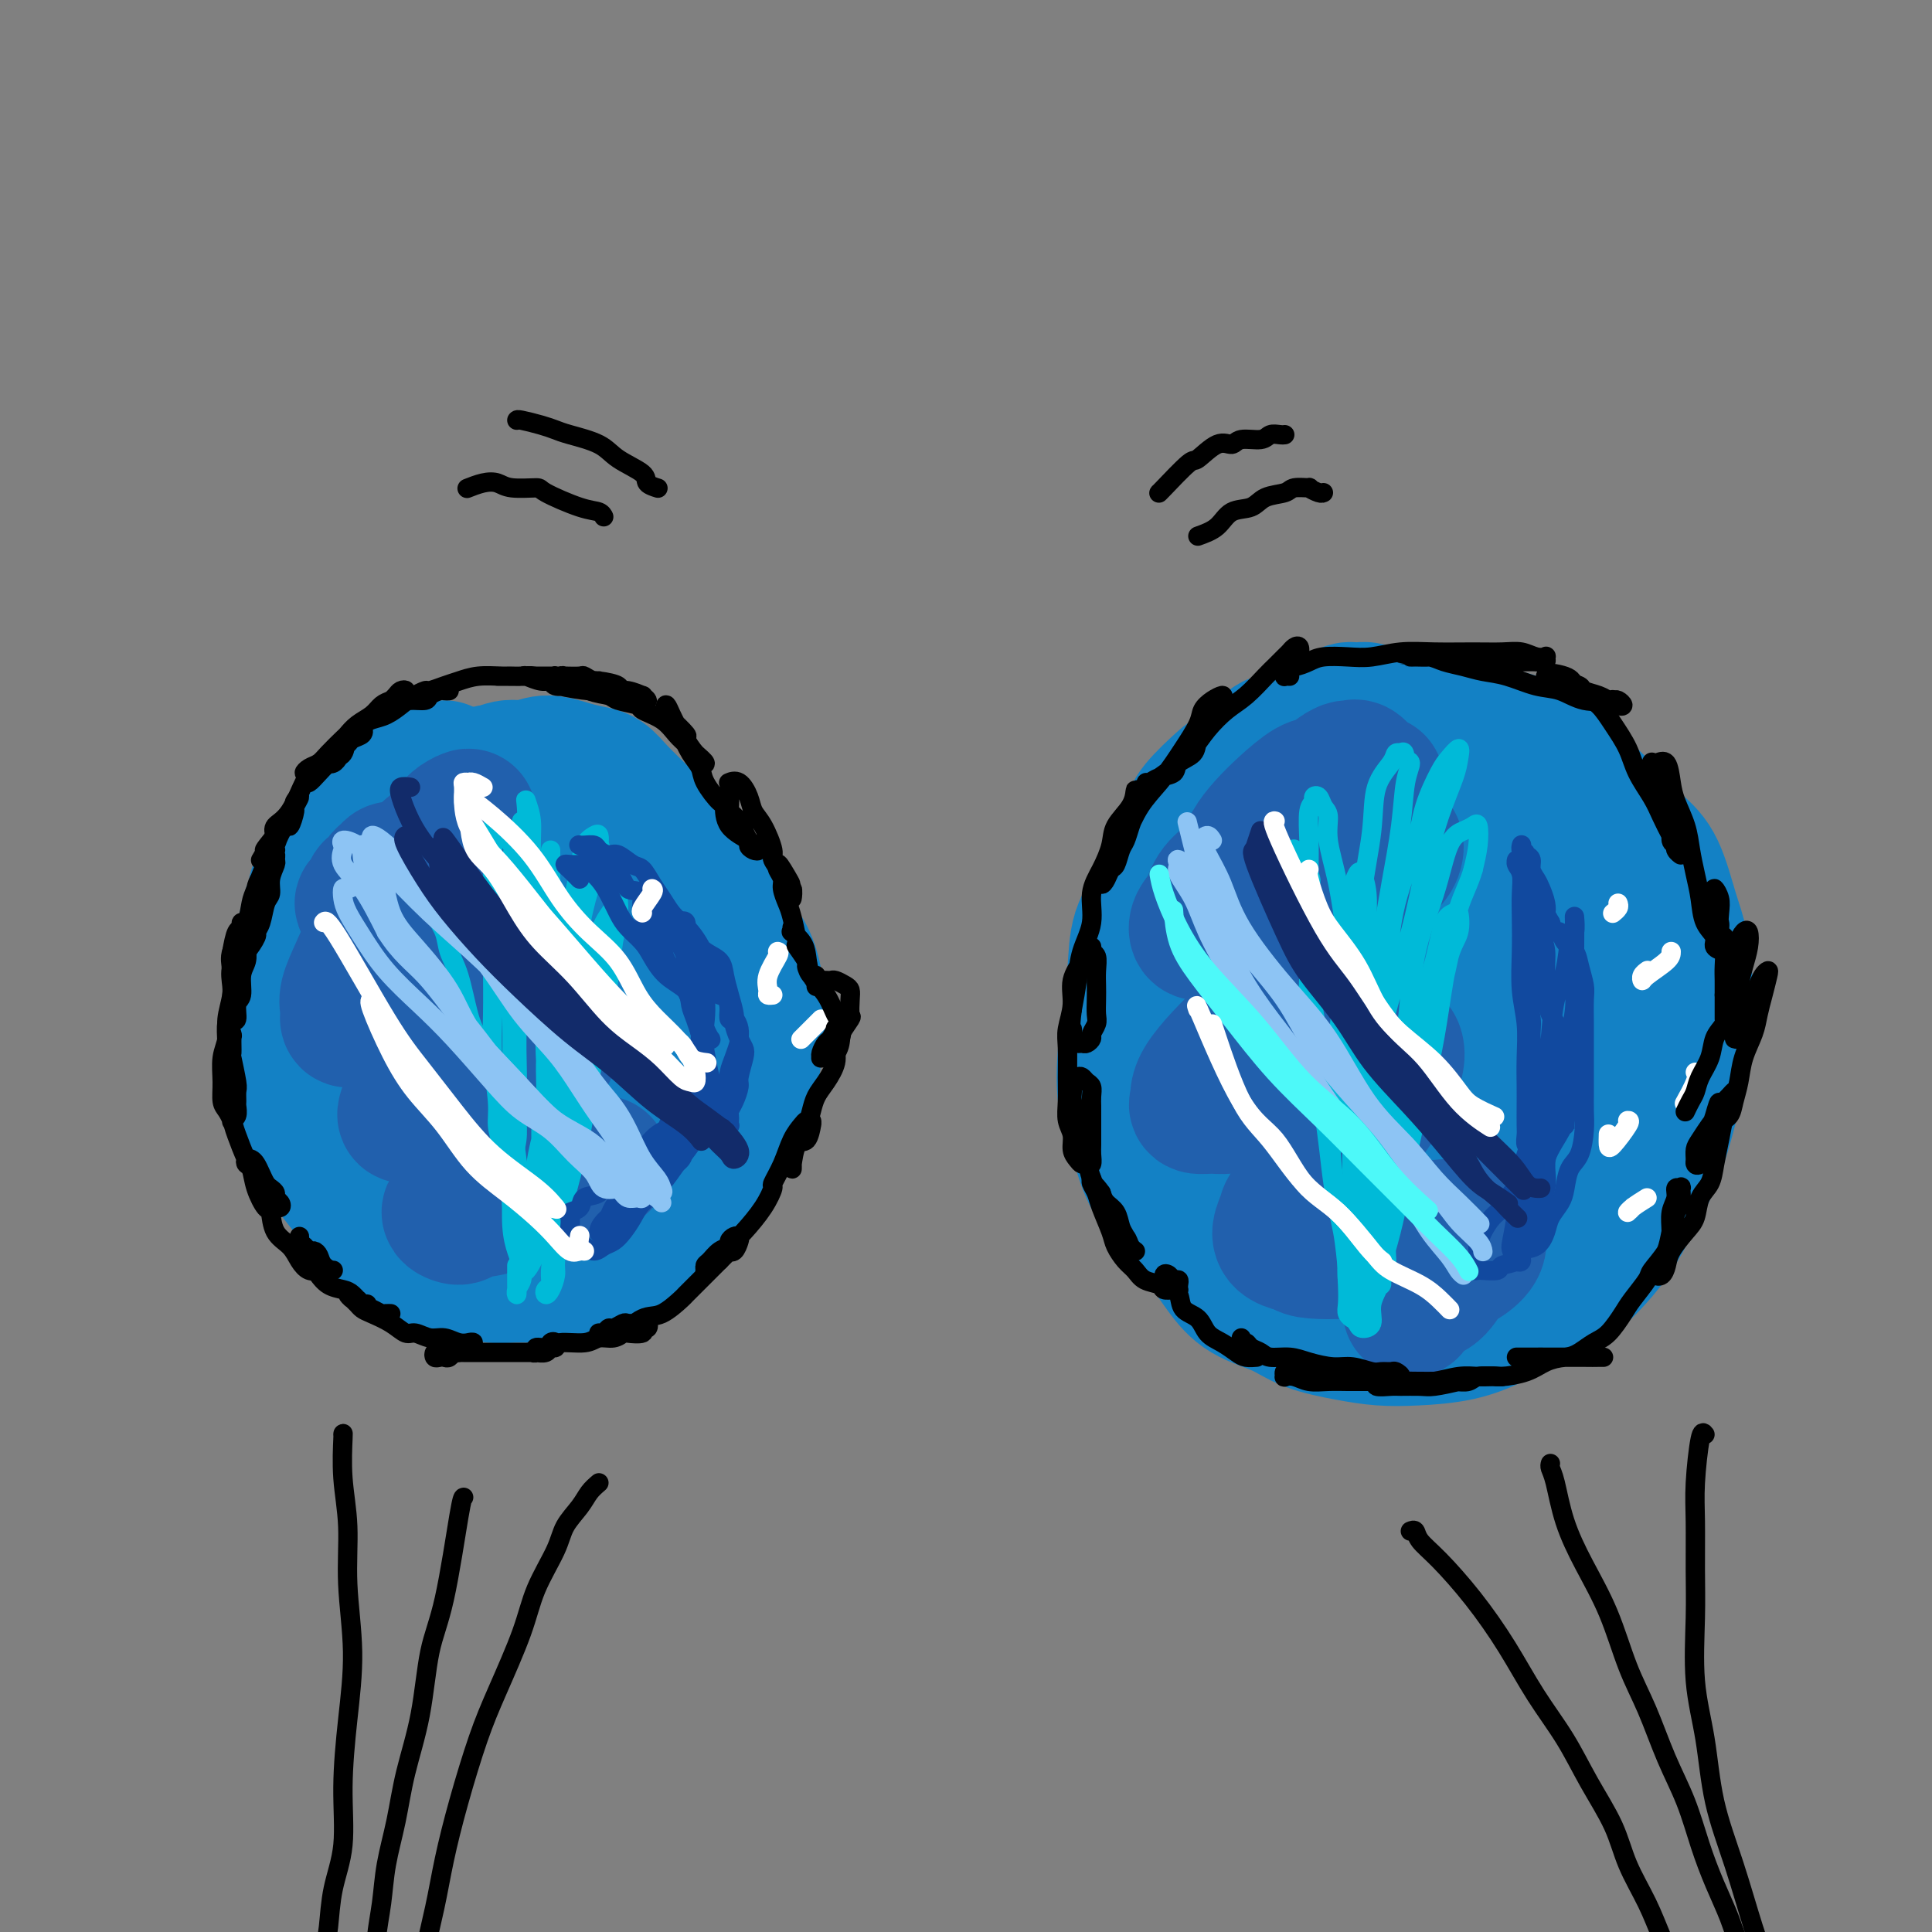 <svg viewBox='0 0 400 400' version='1.1' xmlns='http://www.w3.org/2000/svg' xmlns:xlink='http://www.w3.org/1999/xlink'><rect x="0" y="0" width="400" height="400" fill="#808080" stroke="none"/><g fill='none' stroke='#1381C5' stroke-width='28' stroke-linecap='round' stroke-linejoin='round'><path d='M92,159c-0.607,0.022 -1.214,0.043 -2,0c-0.786,-0.043 -1.750,-0.151 -2,0c-0.250,0.151 0.215,0.561 0,1c-0.215,0.439 -1.109,0.908 -2,1c-0.891,0.092 -1.778,-0.192 -2,0c-0.222,0.192 0.222,0.862 0,1c-0.222,0.138 -1.110,-0.254 -2,0c-0.890,0.254 -1.780,1.155 -2,2c-0.220,0.845 0.232,1.634 0,2c-0.232,0.366 -1.147,0.310 -2,1c-0.853,0.690 -1.645,2.127 -2,3c-0.355,0.873 -0.274,1.181 -1,2c-0.726,0.819 -2.260,2.148 -3,3c-0.740,0.852 -0.685,1.227 -1,2c-0.315,0.773 -1.001,1.943 -2,3c-0.999,1.057 -2.310,2.002 -3,3c-0.690,0.998 -0.760,2.050 -1,3c-0.240,0.950 -0.652,1.798 -1,3c-0.348,1.202 -0.633,2.757 -1,4c-0.367,1.243 -0.816,2.173 -1,3c-0.184,0.827 -0.101,1.551 0,2c0.101,0.449 0.222,0.623 0,2c-0.222,1.377 -0.787,3.958 -1,6c-0.213,2.042 -0.073,3.544 0,5c0.073,1.456 0.078,2.865 0,4c-0.078,1.135 -0.238,1.996 0,3c0.238,1.004 0.874,2.150 1,4c0.126,1.850 -0.259,4.402 0,6c0.259,1.598 1.162,2.241 2,3c0.838,0.759 1.612,1.634 2,3c0.388,1.366 0.390,3.221 1,5c0.610,1.779 1.827,3.480 3,5c1.173,1.520 2.301,2.858 3,4c0.699,1.142 0.969,2.090 2,3c1.031,0.910 2.823,1.784 4,3c1.177,1.216 1.739,2.774 3,4c1.261,1.226 3.220,2.118 5,3c1.780,0.882 3.382,1.753 5,2c1.618,0.247 3.254,-0.129 5,0c1.746,0.129 3.604,0.763 5,1c1.396,0.237 2.332,0.076 4,0c1.668,-0.076 4.067,-0.067 6,0c1.933,0.067 3.398,0.192 5,0c1.602,-0.192 3.341,-0.700 5,-1c1.659,-0.300 3.238,-0.390 5,-1c1.762,-0.610 3.705,-1.740 5,-3c1.295,-1.260 1.940,-2.652 3,-4c1.060,-1.348 2.534,-2.653 4,-4c1.466,-1.347 2.925,-2.735 4,-4c1.075,-1.265 1.765,-2.405 3,-4c1.235,-1.595 3.014,-3.644 4,-6c0.986,-2.356 1.179,-5.020 2,-7c0.821,-1.980 2.270,-3.277 3,-5c0.730,-1.723 0.741,-3.871 1,-6c0.259,-2.129 0.767,-4.239 1,-6c0.233,-1.761 0.190,-3.173 0,-5c-0.190,-1.827 -0.529,-4.070 -1,-6c-0.471,-1.930 -1.075,-3.548 -2,-5c-0.925,-1.452 -2.172,-2.737 -3,-4c-0.828,-1.263 -1.237,-2.504 -2,-4c-0.763,-1.496 -1.882,-3.248 -3,-5'/><path d='M146,184c-2.327,-3.443 -3.144,-3.050 -4,-4c-0.856,-0.950 -1.751,-3.242 -3,-5c-1.249,-1.758 -2.851,-2.982 -4,-4c-1.149,-1.018 -1.846,-1.830 -3,-3c-1.154,-1.170 -2.766,-2.697 -4,-4c-1.234,-1.303 -2.090,-2.384 -3,-3c-0.910,-0.616 -1.873,-0.769 -3,-1c-1.127,-0.231 -2.418,-0.539 -4,-1c-1.582,-0.461 -3.454,-1.076 -5,-1c-1.546,0.076 -2.764,0.842 -4,1c-1.236,0.158 -2.490,-0.293 -4,0c-1.510,0.293 -3.276,1.330 -5,2c-1.724,0.670 -3.405,0.975 -5,2c-1.595,1.025 -3.102,2.772 -4,4c-0.898,1.228 -1.185,1.937 -2,3c-0.815,1.063 -2.158,2.481 -4,5c-1.842,2.519 -4.182,6.140 -6,9c-1.818,2.860 -3.115,4.960 -4,7c-0.885,2.040 -1.360,4.021 -2,7c-0.640,2.979 -1.445,6.958 -2,9c-0.555,2.042 -0.859,2.149 -1,5c-0.141,2.851 -0.118,8.448 0,12c0.118,3.552 0.332,5.061 1,7c0.668,1.939 1.790,4.309 3,6c1.210,1.691 2.508,2.703 4,4c1.492,1.297 3.177,2.881 5,4c1.823,1.119 3.785,1.774 6,2c2.215,0.226 4.684,0.022 7,0c2.316,-0.022 4.478,0.136 7,0c2.522,-0.136 5.405,-0.568 8,-1c2.595,-0.432 4.904,-0.865 7,-2c2.096,-1.135 3.980,-2.973 6,-5c2.020,-2.027 4.177,-4.244 6,-6c1.823,-1.756 3.311,-3.053 5,-5c1.689,-1.947 3.578,-4.546 5,-7c1.422,-2.454 2.377,-4.762 3,-7c0.623,-2.238 0.915,-4.405 1,-7c0.085,-2.595 -0.037,-5.620 0,-8c0.037,-2.380 0.234,-4.117 0,-6c-0.234,-1.883 -0.897,-3.912 -2,-6c-1.103,-2.088 -2.645,-4.234 -4,-6c-1.355,-1.766 -2.522,-3.153 -4,-4c-1.478,-0.847 -3.269,-1.156 -5,-2c-1.731,-0.844 -3.404,-2.224 -5,-3c-1.596,-0.776 -3.115,-0.947 -5,-1c-1.885,-0.053 -4.137,0.012 -6,0c-1.863,-0.012 -3.338,-0.099 -5,0c-1.662,0.099 -3.510,0.386 -5,1c-1.490,0.614 -2.624,1.557 -4,3c-1.376,1.443 -2.996,3.387 -4,5c-1.004,1.613 -1.391,2.894 -2,5c-0.609,2.106 -1.441,5.035 -2,8c-0.559,2.965 -0.845,5.964 -1,9c-0.155,3.036 -0.178,6.109 0,9c0.178,2.891 0.556,5.601 1,9c0.444,3.399 0.955,7.489 2,10c1.045,2.511 2.625,3.444 4,5c1.375,1.556 2.544,3.737 4,5c1.456,1.263 3.200,1.609 5,2c1.800,0.391 3.657,0.826 5,1c1.343,0.174 2.171,0.087 3,0'/><path d='M114,243c3.343,0.025 5.200,-1.412 7,-3c1.800,-1.588 3.544,-3.327 5,-5c1.456,-1.673 2.625,-3.282 4,-5c1.375,-1.718 2.955,-3.547 4,-6c1.045,-2.453 1.554,-5.531 2,-8c0.446,-2.469 0.829,-4.330 1,-7c0.171,-2.670 0.131,-6.148 0,-9c-0.131,-2.852 -0.354,-5.076 -1,-7c-0.646,-1.924 -1.715,-3.547 -3,-5c-1.285,-1.453 -2.787,-2.737 -4,-4c-1.213,-1.263 -2.137,-2.505 -3,-3c-0.863,-0.495 -1.665,-0.241 -3,0c-1.335,0.241 -3.202,0.470 -5,1c-1.798,0.530 -3.528,1.360 -5,3c-1.472,1.640 -2.686,4.089 -4,6c-1.314,1.911 -2.728,3.283 -4,5c-1.272,1.717 -2.402,3.779 -3,6c-0.598,2.221 -0.664,4.601 -1,7c-0.336,2.399 -0.944,4.819 -1,7c-0.056,2.181 0.438,4.125 1,6c0.562,1.875 1.192,3.681 2,5c0.808,1.319 1.794,2.152 3,3c1.206,0.848 2.632,1.712 4,2c1.368,0.288 2.677,0.000 4,0c1.323,-0.000 2.659,0.286 4,0c1.341,-0.286 2.688,-1.145 4,-2c1.312,-0.855 2.591,-1.706 4,-3c1.409,-1.294 2.950,-3.030 4,-5c1.050,-1.970 1.611,-4.172 2,-6c0.389,-1.828 0.606,-3.281 1,-5c0.394,-1.719 0.966,-3.704 1,-6c0.034,-2.296 -0.470,-4.904 -1,-7c-0.530,-2.096 -1.088,-3.681 -2,-5c-0.912,-1.319 -2.180,-2.373 -3,-3c-0.820,-0.627 -1.192,-0.828 -2,-1c-0.808,-0.172 -2.052,-0.316 -3,0c-0.948,0.316 -1.602,1.091 -3,2c-1.398,0.909 -3.542,1.953 -5,3c-1.458,1.047 -2.231,2.096 -3,4c-0.769,1.904 -1.535,4.662 -2,7c-0.465,2.338 -0.630,4.256 -1,6c-0.370,1.744 -0.946,3.315 -1,5c-0.054,1.685 0.415,3.484 1,5c0.585,1.516 1.286,2.748 2,4c0.714,1.252 1.440,2.522 2,3c0.560,0.478 0.953,0.163 2,0c1.047,-0.163 2.749,-0.173 4,0c1.251,0.173 2.050,0.529 3,0c0.950,-0.529 2.052,-1.945 3,-3c0.948,-1.055 1.742,-1.750 3,-3c1.258,-1.250 2.981,-3.055 4,-5c1.019,-1.945 1.336,-4.028 2,-6c0.664,-1.972 1.675,-3.831 2,-5c0.325,-1.169 -0.036,-1.648 0,-4c0.036,-2.352 0.471,-6.576 0,-9c-0.471,-2.424 -1.846,-3.047 -3,-4c-1.154,-0.953 -2.085,-2.236 -3,-3c-0.915,-0.764 -1.812,-1.009 -3,-1c-1.188,0.009 -2.666,0.272 -4,1c-1.334,0.728 -2.524,1.922 -4,3c-1.476,1.078 -3.238,2.039 -5,3'/><path d='M114,192c-2.988,1.647 -2.459,2.763 -3,4c-0.541,1.237 -2.152,2.593 -3,4c-0.848,1.407 -0.934,2.864 -1,4c-0.066,1.136 -0.112,1.950 0,3c0.112,1.050 0.381,2.334 1,3c0.619,0.666 1.587,0.713 2,1c0.413,0.287 0.271,0.814 1,1c0.729,0.186 2.330,0.031 3,0c0.670,-0.031 0.408,0.061 1,0c0.592,-0.061 2.038,-0.277 3,-1c0.962,-0.723 1.440,-1.953 2,-3c0.560,-1.047 1.203,-1.909 2,-3c0.797,-1.091 1.747,-2.410 2,-4c0.253,-1.590 -0.193,-3.451 0,-5c0.193,-1.549 1.025,-2.786 1,-5c-0.025,-2.214 -0.905,-5.406 -1,-7c-0.095,-1.594 0.597,-1.589 0,-3c-0.597,-1.411 -2.482,-4.236 -4,-6c-1.518,-1.764 -2.668,-2.467 -4,-3c-1.332,-0.533 -2.845,-0.896 -4,-1c-1.155,-0.104 -1.951,0.052 -3,0c-1.049,-0.052 -2.350,-0.313 -4,0c-1.650,0.313 -3.649,1.201 -5,2c-1.351,0.799 -2.052,1.510 -3,2c-0.948,0.490 -2.142,0.759 -3,1c-0.858,0.241 -1.381,0.456 -2,1c-0.619,0.544 -1.332,1.418 -2,2c-0.668,0.582 -1.289,0.871 -2,1c-0.711,0.129 -1.513,0.099 -2,0c-0.487,-0.099 -0.660,-0.266 -1,0c-0.340,0.266 -0.849,0.967 -1,1c-0.151,0.033 0.054,-0.601 0,-1c-0.054,-0.399 -0.366,-0.561 0,-1c0.366,-0.439 1.411,-1.153 2,-2c0.589,-0.847 0.721,-1.827 1,-2c0.279,-0.173 0.705,0.462 1,0c0.295,-0.462 0.459,-2.020 1,-3c0.541,-0.980 1.458,-1.383 2,-2c0.542,-0.617 0.708,-1.446 1,-2c0.292,-0.554 0.711,-0.831 1,-1c0.289,-0.169 0.449,-0.231 1,-1c0.551,-0.769 1.495,-2.245 2,-3c0.505,-0.755 0.572,-0.791 1,-1c0.428,-0.209 1.218,-0.593 2,-1c0.782,-0.407 1.555,-0.838 2,-1c0.445,-0.162 0.561,-0.053 1,0c0.439,0.053 1.201,0.052 2,0c0.799,-0.052 1.636,-0.155 2,0c0.364,0.155 0.256,0.569 1,1c0.744,0.431 2.341,0.878 3,1c0.659,0.122 0.382,-0.081 1,0c0.618,0.081 2.132,0.447 3,1c0.868,0.553 1.089,1.292 2,2c0.911,0.708 2.512,1.383 4,2c1.488,0.617 2.863,1.176 4,2c1.137,0.824 2.037,1.914 3,3c0.963,1.086 1.989,2.167 3,3c1.011,0.833 2.005,1.416 3,2'/><path d='M133,177c3.348,2.660 2.219,2.310 2,3c-0.219,0.690 0.472,2.419 1,4c0.528,1.581 0.895,3.013 1,5c0.105,1.987 -0.050,4.527 0,6c0.050,1.473 0.305,1.879 0,3c-0.305,1.121 -1.169,2.958 -2,5c-0.831,2.042 -1.629,4.287 -2,6c-0.371,1.713 -0.315,2.892 -1,4c-0.685,1.108 -2.112,2.146 -3,3c-0.888,0.854 -1.236,1.524 -2,3c-0.764,1.476 -1.945,3.758 -3,5c-1.055,1.242 -1.984,1.443 -3,2c-1.016,0.557 -2.118,1.471 -3,2c-0.882,0.529 -1.543,0.674 -2,1c-0.457,0.326 -0.711,0.833 -1,1c-0.289,0.167 -0.614,-0.007 -1,0c-0.386,0.007 -0.835,0.194 -1,0c-0.165,-0.194 -0.047,-0.770 0,-1c0.047,-0.230 0.024,-0.115 0,0'/><path d='M287,149c-1.208,-0.310 -2.417,-0.620 -3,-1c-0.583,-0.380 -0.541,-0.831 -1,-1c-0.459,-0.169 -1.420,-0.055 -2,0c-0.580,0.055 -0.778,0.053 -1,0c-0.222,-0.053 -0.466,-0.157 -1,0c-0.534,0.157 -1.357,0.575 -2,1c-0.643,0.425 -1.106,0.856 -2,1c-0.894,0.144 -2.219,-0.001 -3,0c-0.781,0.001 -1.017,0.147 -2,1c-0.983,0.853 -2.711,2.414 -4,3c-1.289,0.586 -2.138,0.197 -3,1c-0.862,0.803 -1.736,2.797 -3,4c-1.264,1.203 -2.918,1.616 -4,2c-1.082,0.384 -1.592,0.740 -3,2c-1.408,1.260 -3.713,3.424 -5,5c-1.287,1.576 -1.557,2.565 -2,4c-0.443,1.435 -1.060,3.318 -2,5c-0.940,1.682 -2.202,3.165 -3,5c-0.798,1.835 -1.131,4.023 -2,6c-0.869,1.977 -2.273,3.742 -3,6c-0.727,2.258 -0.778,5.009 -1,8c-0.222,2.991 -0.616,6.223 -1,9c-0.384,2.777 -0.757,5.098 -1,8c-0.243,2.902 -0.355,6.384 0,9c0.355,2.616 1.179,4.365 2,7c0.821,2.635 1.641,6.155 3,9c1.359,2.845 3.258,5.016 5,7c1.742,1.984 3.327,3.781 5,6c1.673,2.219 3.436,4.860 5,7c1.564,2.140 2.930,3.778 5,5c2.070,1.222 4.843,2.027 7,3c2.157,0.973 3.698,2.116 6,3c2.302,0.884 5.366,1.511 8,2c2.634,0.489 4.838,0.840 7,1c2.162,0.160 4.283,0.129 7,0c2.717,-0.129 6.031,-0.357 9,-1c2.969,-0.643 5.592,-1.702 8,-3c2.408,-1.298 4.601,-2.834 7,-4c2.399,-1.166 5.005,-1.964 7,-3c1.995,-1.036 3.378,-2.312 5,-4c1.622,-1.688 3.484,-3.787 5,-6c1.516,-2.213 2.687,-4.539 4,-7c1.313,-2.461 2.769,-5.056 4,-8c1.231,-2.944 2.236,-6.236 3,-9c0.764,-2.764 1.285,-5.000 2,-8c0.715,-3.000 1.623,-6.763 2,-10c0.377,-3.237 0.223,-5.947 0,-9c-0.223,-3.053 -0.515,-6.449 -1,-9c-0.485,-2.551 -1.164,-4.255 -2,-7c-0.836,-2.745 -1.831,-6.530 -3,-9c-1.169,-2.470 -2.514,-3.626 -4,-5c-1.486,-1.374 -3.115,-2.966 -5,-5c-1.885,-2.034 -4.026,-4.510 -6,-6c-1.974,-1.490 -3.781,-1.993 -6,-3c-2.219,-1.007 -4.850,-2.517 -7,-3c-2.150,-0.483 -3.820,0.060 -6,0c-2.180,-0.060 -4.872,-0.723 -7,-1c-2.128,-0.277 -3.694,-0.167 -6,0c-2.306,0.167 -5.352,0.391 -8,1c-2.648,0.609 -4.900,1.603 -7,3c-2.100,1.397 -4.050,3.199 -6,5'/><path d='M275,166c-3.555,2.519 -5.943,4.816 -8,7c-2.057,2.184 -3.782,4.256 -6,7c-2.218,2.744 -4.928,6.161 -7,9c-2.072,2.839 -3.506,5.102 -5,8c-1.494,2.898 -3.047,6.433 -4,10c-0.953,3.567 -1.306,7.166 -2,11c-0.694,3.834 -1.731,7.904 -2,11c-0.269,3.096 0.228,5.217 1,8c0.772,2.783 1.817,6.226 3,9c1.183,2.774 2.502,4.877 4,7c1.498,2.123 3.175,4.265 5,6c1.825,1.735 3.799,3.062 6,4c2.201,0.938 4.628,1.485 7,2c2.372,0.515 4.688,0.997 7,1c2.312,0.003 4.619,-0.474 7,-1c2.381,-0.526 4.834,-1.101 7,-2c2.166,-0.899 4.043,-2.121 6,-4c1.957,-1.879 3.994,-4.414 6,-7c2.006,-2.586 3.981,-5.224 6,-8c2.019,-2.776 4.083,-5.691 6,-9c1.917,-3.309 3.688,-7.010 5,-11c1.312,-3.990 2.165,-8.267 3,-12c0.835,-3.733 1.651,-6.923 2,-10c0.349,-3.077 0.229,-6.042 0,-9c-0.229,-2.958 -0.569,-5.910 -1,-8c-0.431,-2.090 -0.953,-3.320 -2,-5c-1.047,-1.680 -2.620,-3.811 -4,-5c-1.380,-1.189 -2.568,-1.434 -4,-2c-1.432,-0.566 -3.106,-1.451 -5,-2c-1.894,-0.549 -4.006,-0.760 -6,-1c-1.994,-0.240 -3.869,-0.507 -6,0c-2.131,0.507 -4.518,1.789 -7,3c-2.482,1.211 -5.060,2.352 -7,4c-1.940,1.648 -3.242,3.805 -5,6c-1.758,2.195 -3.972,4.430 -6,7c-2.028,2.570 -3.871,5.476 -5,9c-1.129,3.524 -1.545,7.666 -2,11c-0.455,3.334 -0.949,5.859 -1,9c-0.051,3.141 0.340,6.896 1,10c0.660,3.104 1.588,5.557 3,8c1.412,2.443 3.309,4.877 5,7c1.691,2.123 3.176,3.937 5,5c1.824,1.063 3.988,1.376 6,2c2.012,0.624 3.873,1.558 6,2c2.127,0.442 4.520,0.390 7,0c2.480,-0.390 5.048,-1.119 7,-2c1.952,-0.881 3.290,-1.916 5,-3c1.710,-1.084 3.794,-2.219 6,-4c2.206,-1.781 4.535,-4.209 6,-7c1.465,-2.791 2.065,-5.943 3,-9c0.935,-3.057 2.204,-6.017 3,-9c0.796,-2.983 1.120,-5.988 1,-9c-0.120,-3.012 -0.685,-6.032 -1,-9c-0.315,-2.968 -0.381,-5.883 -1,-8c-0.619,-2.117 -1.792,-3.437 -3,-5c-1.208,-1.563 -2.452,-3.371 -4,-4c-1.548,-0.629 -3.401,-0.080 -5,0c-1.599,0.080 -2.944,-0.308 -5,0c-2.056,0.308 -4.823,1.314 -7,3c-2.177,1.686 -3.765,4.053 -6,6c-2.235,1.947 -5.118,3.473 -8,5'/><path d='M285,198c-4.360,3.807 -4.759,6.325 -6,9c-1.241,2.675 -3.323,5.509 -5,9c-1.677,3.491 -2.950,7.641 -4,11c-1.050,3.359 -1.877,5.929 -2,9c-0.123,3.071 0.457,6.644 1,9c0.543,2.356 1.048,3.494 2,5c0.952,1.506 2.350,3.380 4,5c1.650,1.620 3.551,2.987 5,4c1.449,1.013 2.445,1.674 4,2c1.555,0.326 3.667,0.319 6,0c2.333,-0.319 4.886,-0.949 7,-2c2.114,-1.051 3.788,-2.521 6,-4c2.212,-1.479 4.960,-2.965 7,-5c2.040,-2.035 3.371,-4.618 5,-7c1.629,-2.382 3.554,-4.564 5,-7c1.446,-2.436 2.412,-5.125 3,-8c0.588,-2.875 0.799,-5.935 1,-9c0.201,-3.065 0.391,-6.135 0,-8c-0.391,-1.865 -1.363,-2.526 -2,-4c-0.637,-1.474 -0.939,-3.761 -2,-5c-1.061,-1.239 -2.883,-1.431 -4,-2c-1.117,-0.569 -1.530,-1.515 -3,-2c-1.470,-0.485 -3.996,-0.509 -6,0c-2.004,0.509 -3.485,1.549 -5,3c-1.515,1.451 -3.064,3.311 -5,5c-1.936,1.689 -4.258,3.208 -6,5c-1.742,1.792 -2.905,3.858 -4,6c-1.095,2.142 -2.124,4.360 -3,7c-0.876,2.640 -1.601,5.701 -2,8c-0.399,2.299 -0.473,3.835 0,6c0.473,2.165 1.493,4.959 2,7c0.507,2.041 0.502,3.330 1,4c0.498,0.670 1.501,0.721 3,1c1.499,0.279 3.495,0.786 5,1c1.505,0.214 2.518,0.135 4,0c1.482,-0.135 3.432,-0.325 5,-1c1.568,-0.675 2.753,-1.833 4,-3c1.247,-1.167 2.556,-2.342 4,-4c1.444,-1.658 3.024,-3.801 4,-6c0.976,-2.199 1.349,-4.456 2,-7c0.651,-2.544 1.580,-5.375 2,-8c0.420,-2.625 0.332,-5.043 0,-7c-0.332,-1.957 -0.909,-3.452 -2,-5c-1.091,-1.548 -2.698,-3.149 -4,-4c-1.302,-0.851 -2.301,-0.953 -4,-1c-1.699,-0.047 -4.098,-0.039 -6,0c-1.902,0.039 -3.307,0.110 -5,1c-1.693,0.890 -3.675,2.598 -6,4c-2.325,1.402 -4.995,2.497 -7,4c-2.005,1.503 -3.346,3.413 -5,6c-1.654,2.587 -3.620,5.852 -5,8c-1.380,2.148 -2.174,3.178 -3,5c-0.826,1.822 -1.683,4.434 -2,6c-0.317,1.566 -0.095,2.086 0,3c0.095,0.914 0.064,2.224 0,3c-0.064,0.776 -0.161,1.020 0,1c0.161,-0.020 0.579,-0.304 1,-1c0.421,-0.696 0.844,-1.803 1,-3c0.156,-1.197 0.045,-2.485 0,-4c-0.045,-1.515 -0.022,-3.258 0,-5'/><path d='M271,233c0.536,-2.589 0.877,-3.062 1,-5c0.123,-1.938 0.029,-5.342 0,-8c-0.029,-2.658 0.007,-4.571 0,-7c-0.007,-2.429 -0.057,-5.373 0,-8c0.057,-2.627 0.223,-4.938 0,-7c-0.223,-2.062 -0.833,-3.877 -1,-5c-0.167,-1.123 0.109,-1.555 0,-2c-0.109,-0.445 -0.603,-0.904 -1,-1c-0.397,-0.096 -0.699,0.171 -1,0c-0.301,-0.171 -0.603,-0.781 -1,-1c-0.397,-0.219 -0.891,-0.048 -1,0c-0.109,0.048 0.167,-0.029 0,0c-0.167,0.029 -0.778,0.163 -1,0c-0.222,-0.163 -0.056,-0.622 0,-1c0.056,-0.378 0.003,-0.675 0,-1c-0.003,-0.325 0.045,-0.679 0,-1c-0.045,-0.321 -0.181,-0.610 0,-1c0.181,-0.390 0.681,-0.882 1,-1c0.319,-0.118 0.458,0.139 1,0c0.542,-0.139 1.489,-0.674 2,-1c0.511,-0.326 0.588,-0.443 1,-1c0.412,-0.557 1.161,-1.555 2,-2c0.839,-0.445 1.770,-0.338 2,-1c0.230,-0.662 -0.240,-2.092 0,-3c0.240,-0.908 1.189,-1.293 2,-2c0.811,-0.707 1.485,-1.737 2,-3c0.515,-1.263 0.870,-2.758 1,-4c0.130,-1.242 0.035,-2.232 0,-3c-0.035,-0.768 -0.010,-1.315 0,-2c0.010,-0.685 0.006,-1.507 0,-2c-0.006,-0.493 -0.013,-0.658 0,-1c0.013,-0.342 0.045,-0.861 0,-1c-0.045,-0.139 -0.167,0.103 0,0c0.167,-0.103 0.622,-0.549 1,-1c0.378,-0.451 0.678,-0.905 1,-1c0.322,-0.095 0.667,0.170 1,0c0.333,-0.170 0.654,-0.774 1,-1c0.346,-0.226 0.715,-0.076 1,0c0.285,0.076 0.484,0.076 1,0c0.516,-0.076 1.349,-0.227 2,0c0.651,0.227 1.122,0.832 2,1c0.878,0.168 2.164,-0.099 3,0c0.836,0.099 1.223,0.566 2,1c0.777,0.434 1.945,0.834 3,1c1.055,0.166 1.998,0.096 3,0c1.002,-0.096 2.063,-0.218 3,0c0.937,0.218 1.750,0.776 3,1c1.250,0.224 2.938,0.115 4,0c1.062,-0.115 1.497,-0.237 2,0c0.503,0.237 1.075,0.833 2,1c0.925,0.167 2.205,-0.094 3,0c0.795,0.094 1.105,0.543 2,1c0.895,0.457 2.375,0.923 3,1c0.625,0.077 0.395,-0.233 1,0c0.605,0.233 2.046,1.009 3,2c0.954,0.991 1.421,2.196 2,3c0.579,0.804 1.268,1.205 2,2c0.732,0.795 1.505,1.983 2,3c0.495,1.017 0.713,1.862 1,3c0.287,1.138 0.644,2.569 1,4'/><path d='M335,179c1.844,3.091 0.455,2.317 0,3c-0.455,0.683 0.026,2.822 0,5c-0.026,2.178 -0.557,4.395 -1,6c-0.443,1.605 -0.796,2.599 -1,4c-0.204,1.401 -0.257,3.211 -1,5c-0.743,1.789 -2.176,3.559 -3,5c-0.824,1.441 -1.040,2.554 -2,4c-0.960,1.446 -2.664,3.227 -4,4c-1.336,0.773 -2.306,0.539 -3,1c-0.694,0.461 -1.114,1.615 -2,2c-0.886,0.385 -2.239,-0.001 -3,0c-0.761,0.001 -0.932,0.390 -1,0c-0.068,-0.390 -0.034,-1.559 0,-2c0.034,-0.441 0.067,-0.152 0,-1c-0.067,-0.848 -0.235,-2.831 0,-4c0.235,-1.169 0.874,-1.524 1,-3c0.126,-1.476 -0.260,-4.073 0,-6c0.260,-1.927 1.165,-3.184 2,-5c0.835,-1.816 1.599,-4.192 2,-7c0.401,-2.808 0.440,-6.047 1,-9c0.560,-2.953 1.641,-5.621 2,-8c0.359,-2.379 -0.004,-4.469 0,-7c0.004,-2.531 0.375,-5.504 0,-7c-0.375,-1.496 -1.495,-1.514 -2,-2c-0.505,-0.486 -0.396,-1.441 -1,-2c-0.604,-0.559 -1.922,-0.723 -3,-1c-1.078,-0.277 -1.915,-0.667 -3,-1c-1.085,-0.333 -2.418,-0.608 -4,-1c-1.582,-0.392 -3.413,-0.900 -5,-1c-1.587,-0.100 -2.929,0.209 -4,0c-1.071,-0.209 -1.871,-0.936 -3,-1c-1.129,-0.064 -2.585,0.534 -4,1c-1.415,0.466 -2.788,0.798 -4,1c-1.212,0.202 -2.264,0.273 -3,1c-0.736,0.727 -1.155,2.112 -2,3c-0.845,0.888 -2.114,1.281 -3,2c-0.886,0.719 -1.389,1.764 -2,3c-0.611,1.236 -1.330,2.663 -2,4c-0.670,1.337 -1.292,2.583 -2,4c-0.708,1.417 -1.504,3.004 -2,5c-0.496,1.996 -0.692,4.401 -1,6c-0.308,1.599 -0.728,2.390 -1,4c-0.272,1.610 -0.397,4.037 0,6c0.397,1.963 1.317,3.463 2,5c0.683,1.537 1.131,3.112 2,5c0.869,1.888 2.160,4.090 3,6c0.840,1.910 1.228,3.527 2,5c0.772,1.473 1.929,2.801 3,4c1.071,1.199 2.058,2.269 3,3c0.942,0.731 1.841,1.124 3,2c1.159,0.876 2.578,2.236 4,3c1.422,0.764 2.849,0.931 4,1c1.151,0.069 2.028,0.038 3,0c0.972,-0.038 2.041,-0.084 3,-1c0.959,-0.916 1.808,-2.701 3,-4c1.192,-1.299 2.726,-2.111 4,-3c1.274,-0.889 2.289,-1.854 3,-3c0.711,-1.146 1.118,-2.472 2,-4c0.882,-1.528 2.237,-3.258 3,-5c0.763,-1.742 0.932,-3.498 1,-5c0.068,-1.502 0.034,-2.751 0,-4'/><path d='M319,195c0.861,-3.359 0.012,-2.756 -1,-3c-1.012,-0.244 -2.187,-1.336 -3,-2c-0.813,-0.664 -1.263,-0.900 -2,-1c-0.737,-0.100 -1.761,-0.064 -3,0c-1.239,0.064 -2.695,0.157 -4,0c-1.305,-0.157 -2.460,-0.564 -4,0c-1.540,0.564 -3.464,2.100 -5,3c-1.536,0.900 -2.685,1.166 -4,2c-1.315,0.834 -2.798,2.238 -4,4c-1.202,1.762 -2.125,3.882 -3,6c-0.875,2.118 -1.703,4.232 -2,6c-0.297,1.768 -0.064,3.188 0,5c0.064,1.812 -0.041,4.016 0,6c0.041,1.984 0.229,3.747 1,5c0.771,1.253 2.124,1.996 3,3c0.876,1.004 1.273,2.270 2,3c0.727,0.730 1.782,0.923 3,1c1.218,0.077 2.599,0.039 4,0c1.401,-0.039 2.823,-0.079 4,0c1.177,0.079 2.109,0.276 3,0c0.891,-0.276 1.741,-1.024 3,-2c1.259,-0.976 2.927,-2.180 4,-3c1.073,-0.820 1.550,-1.257 2,-2c0.450,-0.743 0.873,-1.793 1,-3c0.127,-1.207 -0.041,-2.570 0,-4c0.041,-1.430 0.290,-2.928 0,-4c-0.290,-1.072 -1.120,-1.720 -2,-2c-0.880,-0.280 -1.811,-0.193 -3,0c-1.189,0.193 -2.635,0.490 -4,1c-1.365,0.510 -2.648,1.231 -4,2c-1.352,0.769 -2.773,1.587 -4,3c-1.227,1.413 -2.259,3.423 -4,5c-1.741,1.577 -4.190,2.721 -6,4c-1.810,1.279 -2.980,2.693 -4,4c-1.020,1.307 -1.890,2.506 -3,4c-1.110,1.494 -2.460,3.284 -3,4c-0.540,0.716 -0.270,0.358 0,0'/></g>
<g fill='none' stroke='#2160AD' stroke-width='28' stroke-linecap='round' stroke-linejoin='round'><path d='M88,180c-0.220,0.000 -0.440,0.000 -1,0c-0.560,-0.000 -1.459,-0.001 -2,0c-0.541,0.001 -0.722,0.004 -1,0c-0.278,-0.004 -0.652,-0.013 -1,0c-0.348,0.013 -0.671,0.050 -1,0c-0.329,-0.050 -0.666,-0.187 -1,0c-0.334,0.187 -0.667,0.698 -1,1c-0.333,0.302 -0.668,0.396 -1,1c-0.332,0.604 -0.661,1.719 -1,2c-0.339,0.281 -0.687,-0.272 -1,0c-0.313,0.272 -0.590,1.368 -1,2c-0.410,0.632 -0.952,0.800 -1,1c-0.048,0.200 0.399,0.431 1,0c0.601,-0.431 1.357,-1.523 2,-2c0.643,-0.477 1.173,-0.340 2,-1c0.827,-0.660 1.951,-2.116 3,-3c1.049,-0.884 2.025,-1.196 3,-2c0.975,-0.804 1.951,-2.101 3,-3c1.049,-0.899 2.170,-1.401 3,-2c0.830,-0.599 1.369,-1.293 2,-2c0.631,-0.707 1.355,-1.425 2,-2c0.645,-0.575 1.211,-1.006 1,-1c-0.211,0.006 -1.200,0.450 -2,1c-0.800,0.550 -1.411,1.205 -2,2c-0.589,0.795 -1.158,1.731 -2,3c-0.842,1.269 -1.959,2.870 -3,4c-1.041,1.130 -2.008,1.788 -3,3c-0.992,1.212 -2.011,2.978 -3,5c-0.989,2.022 -1.950,4.298 -3,6c-1.050,1.702 -2.191,2.828 -3,4c-0.809,1.172 -1.286,2.391 -2,4c-0.714,1.609 -1.664,3.608 -2,5c-0.336,1.392 -0.057,2.177 0,3c0.057,0.823 -0.109,1.683 0,2c0.109,0.317 0.493,0.090 1,0c0.507,-0.090 1.138,-0.044 2,0c0.862,0.044 1.954,0.085 3,0c1.046,-0.085 2.047,-0.295 3,-1c0.953,-0.705 1.859,-1.903 3,-3c1.141,-1.097 2.518,-2.091 4,-3c1.482,-0.909 3.069,-1.732 4,-3c0.931,-1.268 1.206,-2.983 2,-4c0.794,-1.017 2.107,-1.338 3,-2c0.893,-0.662 1.365,-1.666 2,-2c0.635,-0.334 1.433,0.003 2,0c0.567,-0.003 0.903,-0.345 1,0c0.097,0.345 -0.046,1.375 0,2c0.046,0.625 0.280,0.843 0,2c-0.280,1.157 -1.075,3.254 -2,5c-0.925,1.746 -1.981,3.143 -3,5c-1.019,1.857 -1.999,4.175 -3,6c-1.001,1.825 -2.021,3.158 -3,5c-0.979,1.842 -1.917,4.192 -3,6c-1.083,1.808 -2.309,3.074 -3,4c-0.691,0.926 -0.845,1.513 -1,2c-0.155,0.487 -0.310,0.873 0,1c0.310,0.127 1.083,-0.004 2,0c0.917,0.004 1.976,0.144 3,0c1.024,-0.144 2.012,-0.572 3,-1'/><path d='M92,230c1.790,-0.329 2.264,-0.652 3,-1c0.736,-0.348 1.734,-0.719 3,-1c1.266,-0.281 2.800,-0.470 4,-1c1.200,-0.530 2.066,-1.402 3,-2c0.934,-0.598 1.936,-0.923 3,-2c1.064,-1.077 2.192,-2.907 3,-4c0.808,-1.093 1.297,-1.449 2,-2c0.703,-0.551 1.619,-1.295 2,-2c0.381,-0.705 0.227,-1.370 0,-1c-0.227,0.370 -0.528,1.773 -1,3c-0.472,1.227 -1.116,2.276 -2,4c-0.884,1.724 -2.007,4.121 -3,6c-0.993,1.879 -1.855,3.238 -3,5c-1.145,1.762 -2.573,3.927 -4,6c-1.427,2.073 -2.852,4.055 -4,6c-1.148,1.945 -2.020,3.854 -3,5c-0.980,1.146 -2.069,1.530 -2,2c0.069,0.470 1.297,1.025 2,1c0.703,-0.025 0.881,-0.629 2,-1c1.119,-0.371 3.180,-0.510 5,-1c1.820,-0.490 3.399,-1.333 5,-2c1.601,-0.667 3.223,-1.158 5,-2c1.777,-0.842 3.709,-2.034 6,-3c2.291,-0.966 4.940,-1.704 6,-2c1.060,-0.296 0.530,-0.148 0,0'/><path d='M285,162c-0.644,-0.195 -1.288,-0.390 -2,-1c-0.712,-0.610 -1.493,-1.634 -2,-2c-0.507,-0.366 -0.742,-0.073 -1,0c-0.258,0.073 -0.540,-0.074 -1,0c-0.460,0.074 -1.099,0.368 -2,1c-0.901,0.632 -2.065,1.602 -3,2c-0.935,0.398 -1.642,0.224 -3,1c-1.358,0.776 -3.369,2.503 -5,4c-1.631,1.497 -2.884,2.764 -4,4c-1.116,1.236 -2.096,2.442 -3,4c-0.904,1.558 -1.732,3.469 -3,5c-1.268,1.531 -2.976,2.684 -4,4c-1.024,1.316 -1.365,2.797 -2,4c-0.635,1.203 -1.563,2.128 -2,3c-0.437,0.872 -0.383,1.691 0,2c0.383,0.309 1.095,0.107 2,0c0.905,-0.107 2.005,-0.118 3,0c0.995,0.118 1.887,0.365 3,0c1.113,-0.365 2.449,-1.341 4,-2c1.551,-0.659 3.318,-1.000 5,-2c1.682,-1.000 3.281,-2.661 5,-4c1.719,-1.339 3.560,-2.358 5,-3c1.440,-0.642 2.481,-0.906 4,-2c1.519,-1.094 3.517,-3.016 5,-4c1.483,-0.984 2.452,-1.029 3,-1c0.548,0.029 0.675,0.132 1,0c0.325,-0.132 0.846,-0.499 1,0c0.154,0.499 -0.060,1.863 -1,3c-0.940,1.137 -2.605,2.045 -4,4c-1.395,1.955 -2.518,4.955 -4,7c-1.482,2.045 -3.323,3.133 -5,5c-1.677,1.867 -3.192,4.513 -5,7c-1.808,2.487 -3.910,4.817 -6,7c-2.090,2.183 -4.167,4.220 -6,6c-1.833,1.780 -3.422,3.304 -5,5c-1.578,1.696 -3.145,3.564 -4,5c-0.855,1.436 -0.996,2.438 -1,3c-0.004,0.562 0.130,0.683 0,1c-0.130,0.317 -0.525,0.830 0,1c0.525,0.170 1.969,-0.003 3,0c1.031,0.003 1.650,0.182 3,0c1.350,-0.182 3.430,-0.724 5,-1c1.570,-0.276 2.629,-0.287 4,-1c1.371,-0.713 3.054,-2.128 5,-3c1.946,-0.872 4.156,-1.201 6,-2c1.844,-0.799 3.320,-2.069 5,-3c1.680,-0.931 3.562,-1.524 5,-2c1.438,-0.476 2.433,-0.834 3,-1c0.567,-0.166 0.708,-0.138 1,0c0.292,0.138 0.737,0.387 1,1c0.263,0.613 0.346,1.591 0,3c-0.346,1.409 -1.119,3.251 -2,5c-0.881,1.749 -1.868,3.407 -3,5c-1.132,1.593 -2.407,3.122 -4,5c-1.593,1.878 -3.503,4.106 -5,6c-1.497,1.894 -2.582,3.453 -4,5c-1.418,1.547 -3.170,3.083 -4,4c-0.830,0.917 -0.738,1.215 -1,2c-0.262,0.785 -0.878,2.058 -1,3c-0.122,0.942 0.251,1.555 1,2c0.749,0.445 1.875,0.723 3,1'/><path d='M269,258c0.999,0.677 1.498,0.868 3,1c1.502,0.132 4.008,0.203 6,0c1.992,-0.203 3.470,-0.681 5,-1c1.530,-0.319 3.111,-0.478 5,-1c1.889,-0.522 4.085,-1.406 6,-2c1.915,-0.594 3.549,-0.897 5,-1c1.451,-0.103 2.720,-0.007 4,0c1.280,0.007 2.572,-0.075 3,0c0.428,0.075 -0.008,0.307 0,1c0.008,0.693 0.461,1.848 0,3c-0.461,1.152 -1.836,2.302 -3,3c-1.164,0.698 -2.116,0.944 -3,2c-0.884,1.056 -1.701,2.922 -3,4c-1.299,1.078 -3.081,1.367 -4,2c-0.919,0.633 -0.977,1.609 -1,2c-0.023,0.391 -0.012,0.195 0,0'/></g>
<g fill='none' stroke='#00BAD8' stroke-width='4' stroke-linecap='round' stroke-linejoin='round'><path d='M92,185c0.235,-0.335 0.469,-0.671 0,-1c-0.469,-0.329 -1.643,-0.652 -2,-1c-0.357,-0.348 0.102,-0.722 0,-1c-0.102,-0.278 -0.767,-0.459 -1,0c-0.233,0.459 -0.036,1.557 0,2c0.036,0.443 -0.090,0.232 0,1c0.090,0.768 0.394,2.516 1,4c0.606,1.484 1.512,2.705 2,4c0.488,1.295 0.557,2.666 1,4c0.443,1.334 1.259,2.632 2,5c0.741,2.368 1.407,5.807 2,8c0.593,2.193 1.114,3.141 2,5c0.886,1.859 2.136,4.629 3,7c0.864,2.371 1.342,4.344 2,6c0.658,1.656 1.497,2.994 2,5c0.503,2.006 0.670,4.680 1,7c0.330,2.320 0.821,4.288 1,6c0.179,1.712 0.044,3.169 0,5c-0.044,1.831 0.002,4.037 0,6c-0.002,1.963 -0.053,3.684 0,5c0.053,1.316 0.210,2.227 0,3c-0.210,0.773 -0.788,1.408 -1,2c-0.212,0.592 -0.057,1.139 0,1c0.057,-0.139 0.015,-0.965 0,-2c-0.015,-1.035 -0.004,-2.279 0,-3c0.004,-0.721 0.001,-0.920 0,-1c-0.001,-0.080 -0.001,-0.040 0,0'/><path d='M106,177c0.232,-0.537 0.465,-1.075 0,-2c-0.465,-0.925 -1.627,-2.238 -2,-3c-0.373,-0.762 0.044,-0.973 0,-1c-0.044,-0.027 -0.548,0.129 -1,0c-0.452,-0.129 -0.853,-0.544 -1,0c-0.147,0.544 -0.039,2.049 0,3c0.039,0.951 0.011,1.350 0,3c-0.011,1.650 -0.004,4.552 0,7c0.004,2.448 0.005,4.444 0,7c-0.005,2.556 -0.016,5.674 0,9c0.016,3.326 0.060,6.860 0,10c-0.060,3.140 -0.222,5.884 0,9c0.222,3.116 0.829,6.603 1,9c0.171,2.397 -0.094,3.706 0,5c0.094,1.294 0.547,2.575 1,4c0.453,1.425 0.905,2.994 1,4c0.095,1.006 -0.167,1.450 0,2c0.167,0.550 0.763,1.208 1,1c0.237,-0.208 0.116,-1.281 0,-2c-0.116,-0.719 -0.227,-1.085 0,-2c0.227,-0.915 0.793,-2.380 1,-4c0.207,-1.620 0.055,-3.397 0,-5c-0.055,-1.603 -0.015,-3.033 0,-5c0.015,-1.967 0.003,-4.470 0,-7c-0.003,-2.530 0.003,-5.087 0,-8c-0.003,-2.913 -0.015,-6.182 0,-10c0.015,-3.818 0.057,-8.183 0,-12c-0.057,-3.817 -0.212,-7.085 0,-10c0.212,-2.915 0.790,-5.478 1,-7c0.210,-1.522 0.052,-2.002 0,-2c-0.052,0.002 0.001,0.488 0,1c-0.001,0.512 -0.057,1.050 0,2c0.057,0.950 0.225,2.313 0,4c-0.225,1.687 -0.845,3.699 -1,6c-0.155,2.301 0.155,4.891 0,8c-0.155,3.109 -0.773,6.737 -1,10c-0.227,3.263 -0.061,6.161 0,10c0.061,3.839 0.019,8.621 0,13c-0.019,4.379 -0.015,8.357 0,12c0.015,3.643 0.042,6.951 0,10c-0.042,3.049 -0.153,5.840 0,8c0.153,2.160 0.571,3.691 1,5c0.429,1.309 0.871,2.398 1,3c0.129,0.602 -0.054,0.719 0,1c0.054,0.281 0.347,0.728 1,0c0.653,-0.728 1.668,-2.631 2,-4c0.332,-1.369 -0.017,-2.204 0,-4c0.017,-1.796 0.400,-4.553 1,-7c0.600,-2.447 1.418,-4.583 2,-7c0.582,-2.417 0.928,-5.114 1,-8c0.072,-2.886 -0.131,-5.962 0,-9c0.131,-3.038 0.598,-6.039 1,-10c0.402,-3.961 0.741,-8.883 1,-13c0.259,-4.117 0.437,-7.430 1,-11c0.563,-3.570 1.510,-7.396 2,-10c0.490,-2.604 0.523,-3.987 1,-5c0.477,-1.013 1.398,-1.657 2,-2c0.602,-0.343 0.886,-0.384 1,0c0.114,0.384 0.057,1.192 0,2'/><path d='M124,175c0.554,0.432 0.439,1.511 0,3c-0.439,1.489 -1.202,3.388 -2,6c-0.798,2.612 -1.631,5.938 -2,9c-0.369,3.062 -0.274,5.861 -1,9c-0.726,3.139 -2.271,6.619 -3,10c-0.729,3.381 -0.640,6.662 -1,10c-0.360,3.338 -1.168,6.732 -2,10c-0.832,3.268 -1.687,6.410 -2,9c-0.313,2.590 -0.085,4.629 0,6c0.085,1.371 0.026,2.075 0,3c-0.026,0.925 -0.019,2.071 0,3c0.019,0.929 0.052,1.640 0,2c-0.052,0.360 -0.187,0.370 0,0c0.187,-0.370 0.697,-1.121 1,-2c0.303,-0.879 0.400,-1.886 1,-3c0.600,-1.114 1.703,-2.335 2,-4c0.297,-1.665 -0.211,-3.773 0,-6c0.211,-2.227 1.140,-4.573 2,-7c0.860,-2.427 1.652,-4.935 2,-8c0.348,-3.065 0.251,-6.685 1,-10c0.749,-3.315 2.344,-6.323 3,-10c0.656,-3.677 0.373,-8.021 1,-11c0.627,-2.979 2.165,-4.593 3,-6c0.835,-1.407 0.968,-2.608 1,-3c0.032,-0.392 -0.036,0.027 0,1c0.036,0.973 0.175,2.502 0,4c-0.175,1.498 -0.665,2.965 -1,5c-0.335,2.035 -0.516,4.640 -1,8c-0.484,3.360 -1.271,7.477 -2,11c-0.729,3.523 -1.401,6.452 -2,10c-0.599,3.548 -1.126,7.714 -2,12c-0.874,4.286 -2.094,8.692 -3,12c-0.906,3.308 -1.497,5.517 -2,8c-0.503,2.483 -0.917,5.238 -1,7c-0.083,1.762 0.164,2.529 0,3c-0.164,0.471 -0.738,0.646 -1,1c-0.262,0.354 -0.211,0.889 0,1c0.211,0.111 0.582,-0.201 1,-1c0.418,-0.799 0.881,-2.086 1,-3c0.119,-0.914 -0.108,-1.454 0,-3c0.108,-1.546 0.551,-4.099 1,-6c0.449,-1.901 0.905,-3.149 1,-5c0.095,-1.851 -0.170,-4.305 0,-7c0.170,-2.695 0.777,-5.632 1,-8c0.223,-2.368 0.063,-4.166 0,-7c-0.063,-2.834 -0.030,-6.702 0,-10c0.030,-3.298 0.058,-6.026 0,-8c-0.058,-1.974 -0.201,-3.195 0,-4c0.201,-0.805 0.745,-1.193 1,-1c0.255,0.193 0.222,0.966 0,2c-0.222,1.034 -0.632,2.330 -1,4c-0.368,1.670 -0.694,3.714 -1,6c-0.306,2.286 -0.594,4.814 -1,7c-0.406,2.186 -0.932,4.031 -1,6c-0.068,1.969 0.322,4.061 0,6c-0.322,1.939 -1.354,3.724 -2,5c-0.646,1.276 -0.905,2.043 -1,2c-0.095,-0.043 -0.026,-0.896 0,-2c0.026,-1.104 0.007,-2.458 0,-4c-0.007,-1.542 -0.004,-3.271 0,-5'/><path d='M112,232c0.067,-2.184 0.736,-3.143 1,-5c0.264,-1.857 0.123,-4.614 0,-7c-0.123,-2.386 -0.229,-4.403 0,-7c0.229,-2.597 0.793,-5.773 1,-9c0.207,-3.227 0.055,-6.506 0,-10c-0.055,-3.494 -0.015,-7.203 0,-10c0.015,-2.797 0.004,-4.680 0,-6c-0.004,-1.320 0.000,-2.076 0,-2c-0.000,0.076 -0.004,0.985 0,3c0.004,2.015 0.016,5.138 0,8c-0.016,2.862 -0.061,5.464 0,9c0.061,3.536 0.227,8.008 0,12c-0.227,3.992 -0.846,7.505 -1,11c-0.154,3.495 0.159,6.973 0,10c-0.159,3.027 -0.788,5.604 -1,8c-0.212,2.396 -0.005,4.613 0,6c0.005,1.387 -0.191,1.945 0,2c0.191,0.055 0.769,-0.392 1,-1c0.231,-0.608 0.115,-1.377 0,-3c-0.115,-1.623 -0.230,-4.100 0,-6c0.230,-1.900 0.805,-3.225 1,-5c0.195,-1.775 0.011,-4.002 0,-6c-0.011,-1.998 0.151,-3.768 0,-6c-0.151,-2.232 -0.614,-4.924 -1,-8c-0.386,-3.076 -0.696,-6.534 -1,-10c-0.304,-3.466 -0.604,-6.941 -1,-11c-0.396,-4.059 -0.890,-8.703 -1,-12c-0.110,-3.297 0.163,-5.249 0,-7c-0.163,-1.751 -0.761,-3.302 -1,-4c-0.239,-0.698 -0.120,-0.542 0,1c0.120,1.542 0.242,4.469 0,7c-0.242,2.531 -0.849,4.665 -1,8c-0.151,3.335 0.152,7.873 0,12c-0.152,4.127 -0.760,7.845 -1,12c-0.240,4.155 -0.114,8.748 0,13c0.114,4.252 0.215,8.162 0,12c-0.215,3.838 -0.748,7.603 -1,11c-0.252,3.397 -0.225,6.427 0,8c0.225,1.573 0.648,1.690 1,2c0.352,0.310 0.633,0.814 1,1c0.367,0.186 0.819,0.053 1,0c0.181,-0.053 0.090,-0.027 0,0'/><path d='M271,183c0.364,-0.246 0.729,-0.493 0,-2c-0.729,-1.507 -2.551,-4.275 -3,-5c-0.449,-0.725 0.474,0.591 1,2c0.526,1.409 0.656,2.909 1,5c0.344,2.091 0.903,4.773 1,8c0.097,3.227 -0.269,7.000 0,11c0.269,4.000 1.172,8.229 2,13c0.828,4.771 1.580,10.086 2,15c0.420,4.914 0.509,9.426 1,13c0.491,3.574 1.384,6.208 2,9c0.616,2.792 0.954,5.742 1,8c0.046,2.258 -0.199,3.823 0,5c0.199,1.177 0.842,1.964 1,3c0.158,1.036 -0.168,2.319 0,3c0.168,0.681 0.830,0.759 1,1c0.170,0.241 -0.151,0.645 0,0c0.151,-0.645 0.773,-2.339 1,-4c0.227,-1.661 0.058,-3.290 0,-5c-0.058,-1.710 -0.005,-3.500 0,-6c0.005,-2.500 -0.040,-5.708 0,-9c0.040,-3.292 0.163,-6.667 0,-10c-0.163,-3.333 -0.612,-6.624 -1,-11c-0.388,-4.376 -0.716,-9.838 -1,-15c-0.284,-5.162 -0.524,-10.026 -1,-15c-0.476,-4.974 -1.188,-10.058 -2,-14c-0.812,-3.942 -1.724,-6.742 -2,-9c-0.276,-2.258 0.085,-3.975 0,-5c-0.085,-1.025 -0.615,-1.358 -1,-2c-0.385,-0.642 -0.625,-1.593 -1,-2c-0.375,-0.407 -0.885,-0.271 -1,0c-0.115,0.271 0.165,0.676 0,1c-0.165,0.324 -0.776,0.566 -1,2c-0.224,1.434 -0.063,4.060 0,6c0.063,1.940 0.027,3.193 0,6c-0.027,2.807 -0.044,7.167 0,11c0.044,3.833 0.148,7.138 0,11c-0.148,3.862 -0.548,8.282 0,13c0.548,4.718 2.044,9.733 3,15c0.956,5.267 1.370,10.786 2,15c0.630,4.214 1.474,7.122 2,10c0.526,2.878 0.732,5.726 1,8c0.268,2.274 0.597,3.974 1,5c0.403,1.026 0.878,1.377 1,2c0.122,0.623 -0.111,1.517 0,2c0.111,0.483 0.565,0.555 1,0c0.435,-0.555 0.850,-1.736 1,-3c0.150,-1.264 0.036,-2.611 0,-4c-0.036,-1.389 0.006,-2.822 0,-5c-0.006,-2.178 -0.058,-5.102 0,-8c0.058,-2.898 0.228,-5.771 0,-9c-0.228,-3.229 -0.852,-6.814 -1,-11c-0.148,-4.186 0.182,-8.972 0,-14c-0.182,-5.028 -0.875,-10.299 -1,-16c-0.125,-5.701 0.320,-11.833 1,-17c0.680,-5.167 1.597,-9.371 2,-13c0.403,-3.629 0.294,-6.684 1,-9c0.706,-2.316 2.229,-3.893 3,-5c0.771,-1.107 0.792,-1.745 1,-2c0.208,-0.255 0.604,-0.128 1,0'/><path d='M290,156c0.926,-0.880 0.739,0.420 1,1c0.261,0.580 0.968,0.441 1,1c0.032,0.559 -0.610,1.815 -1,4c-0.390,2.185 -0.527,5.300 -1,9c-0.473,3.700 -1.283,7.986 -2,12c-0.717,4.014 -1.340,7.756 -2,12c-0.660,4.244 -1.358,8.989 -2,14c-0.642,5.011 -1.230,10.286 -2,15c-0.770,4.714 -1.723,8.866 -2,13c-0.277,4.134 0.121,8.249 0,12c-0.121,3.751 -0.760,7.139 -1,10c-0.240,2.861 -0.079,5.196 0,7c0.079,1.804 0.077,3.079 0,4c-0.077,0.921 -0.228,1.489 0,2c0.228,0.511 0.834,0.966 1,1c0.166,0.034 -0.109,-0.353 0,-1c0.109,-0.647 0.603,-1.552 1,-3c0.397,-1.448 0.698,-3.437 1,-5c0.302,-1.563 0.606,-2.700 1,-5c0.394,-2.300 0.879,-5.763 1,-9c0.121,-3.237 -0.121,-6.247 0,-9c0.121,-2.753 0.607,-5.249 1,-9c0.393,-3.751 0.695,-8.759 1,-14c0.305,-5.241 0.613,-10.717 1,-16c0.387,-5.283 0.852,-10.373 2,-15c1.148,-4.627 2.981,-8.790 4,-12c1.019,-3.210 1.226,-5.468 2,-8c0.774,-2.532 2.115,-5.338 3,-7c0.885,-1.662 1.314,-2.178 2,-3c0.686,-0.822 1.628,-1.948 2,-2c0.372,-0.052 0.172,0.971 0,2c-0.172,1.029 -0.317,2.065 -1,4c-0.683,1.935 -1.906,4.770 -3,8c-1.094,3.230 -2.060,6.854 -3,11c-0.940,4.146 -1.853,8.814 -3,13c-1.147,4.186 -2.528,7.890 -4,13c-1.472,5.110 -3.035,11.627 -4,17c-0.965,5.373 -1.331,9.604 -2,14c-0.669,4.396 -1.640,8.957 -2,13c-0.360,4.043 -0.107,7.567 0,10c0.107,2.433 0.070,3.774 0,5c-0.070,1.226 -0.172,2.335 0,3c0.172,0.665 0.619,0.885 1,1c0.381,0.115 0.697,0.123 1,0c0.303,-0.123 0.591,-0.378 1,-1c0.409,-0.622 0.937,-1.613 1,-3c0.063,-1.387 -0.340,-3.172 0,-5c0.340,-1.828 1.422,-3.699 2,-6c0.578,-2.301 0.653,-5.033 1,-8c0.347,-2.967 0.967,-6.168 1,-9c0.033,-2.832 -0.522,-5.294 0,-9c0.522,-3.706 2.121,-8.656 3,-14c0.879,-5.344 1.037,-11.081 2,-16c0.963,-4.919 2.731,-9.020 4,-13c1.269,-3.980 2.040,-7.840 3,-10c0.960,-2.160 2.111,-2.620 3,-3c0.889,-0.380 1.517,-0.679 2,-1c0.483,-0.321 0.822,-0.663 1,0c0.178,0.663 0.194,2.332 0,4c-0.194,1.668 -0.597,3.334 -1,5'/><path d='M305,180c-0.749,2.749 -2.121,5.122 -3,8c-0.879,2.878 -1.263,6.261 -2,10c-0.737,3.739 -1.826,7.834 -3,12c-1.174,4.166 -2.434,8.402 -4,13c-1.566,4.598 -3.440,9.557 -5,14c-1.560,4.443 -2.807,8.370 -4,13c-1.193,4.630 -2.332,9.963 -3,13c-0.668,3.037 -0.865,3.780 -1,5c-0.135,1.220 -0.210,2.918 0,4c0.210,1.082 0.704,1.547 1,2c0.296,0.453 0.394,0.893 1,1c0.606,0.107 1.719,-0.118 2,-1c0.281,-0.882 -0.272,-2.419 0,-4c0.272,-1.581 1.367,-3.206 2,-5c0.633,-1.794 0.804,-3.758 1,-6c0.196,-2.242 0.418,-4.762 1,-7c0.582,-2.238 1.525,-4.195 2,-7c0.475,-2.805 0.483,-6.457 1,-10c0.517,-3.543 1.543,-6.977 2,-11c0.457,-4.023 0.346,-8.637 1,-13c0.654,-4.363 2.072,-8.477 3,-12c0.928,-3.523 1.367,-6.454 2,-8c0.633,-1.546 1.460,-1.706 2,-2c0.540,-0.294 0.795,-0.723 1,0c0.205,0.723 0.362,2.598 0,4c-0.362,1.402 -1.241,2.333 -2,5c-0.759,2.667 -1.396,7.071 -2,11c-0.604,3.929 -1.173,7.383 -2,11c-0.827,3.617 -1.911,7.397 -3,12c-1.089,4.603 -2.183,10.029 -3,14c-0.817,3.971 -1.358,6.487 -2,9c-0.642,2.513 -1.384,5.023 -2,7c-0.616,1.977 -1.107,3.422 -1,4c0.107,0.578 0.813,0.288 1,0c0.187,-0.288 -0.146,-0.574 0,-1c0.146,-0.426 0.771,-0.992 1,-2c0.229,-1.008 0.062,-2.457 0,-4c-0.062,-1.543 -0.021,-3.181 0,-5c0.021,-1.819 0.021,-3.819 0,-6c-0.021,-2.181 -0.062,-4.544 0,-7c0.062,-2.456 0.226,-5.004 0,-8c-0.226,-2.996 -0.844,-6.438 -1,-10c-0.156,-3.562 0.150,-7.243 0,-11c-0.150,-3.757 -0.756,-7.591 -1,-10c-0.244,-2.409 -0.125,-3.392 0,-4c0.125,-0.608 0.255,-0.842 0,-1c-0.255,-0.158 -0.894,-0.242 -1,0c-0.106,0.242 0.322,0.810 0,2c-0.322,1.190 -1.396,3.003 -2,5c-0.604,1.997 -0.740,4.177 -1,6c-0.260,1.823 -0.644,3.289 -1,5c-0.356,1.711 -0.684,3.665 -1,6c-0.316,2.335 -0.619,5.049 -1,7c-0.381,1.951 -0.841,3.139 -1,4c-0.159,0.861 -0.018,1.397 0,2c0.018,0.603 -0.088,1.275 0,1c0.088,-0.275 0.370,-1.497 1,-2c0.630,-0.503 1.609,-0.287 2,-1c0.391,-0.713 0.196,-2.357 0,-4'/><path d='M280,228c0.646,-1.685 0.762,-2.396 1,-4c0.238,-1.604 0.600,-4.100 1,-6c0.400,-1.900 0.840,-3.204 1,-5c0.160,-1.796 0.040,-4.086 0,-7c-0.040,-2.914 0.001,-6.454 0,-9c-0.001,-2.546 -0.043,-4.099 0,-6c0.043,-1.901 0.170,-4.152 0,-6c-0.170,-1.848 -0.637,-3.295 -1,-4c-0.363,-0.705 -0.622,-0.667 -1,0c-0.378,0.667 -0.875,1.964 -1,4c-0.125,2.036 0.120,4.812 0,7c-0.120,2.188 -0.606,3.788 -1,6c-0.394,2.212 -0.694,5.037 -1,8c-0.306,2.963 -0.616,6.065 -1,9c-0.384,2.935 -0.842,5.704 -1,8c-0.158,2.296 -0.015,4.119 0,6c0.015,1.881 -0.099,3.819 0,5c0.099,1.181 0.411,1.605 1,2c0.589,0.395 1.454,0.762 2,1c0.546,0.238 0.773,0.347 1,0c0.227,-0.347 0.453,-1.151 1,-2c0.547,-0.849 1.415,-1.743 2,-3c0.585,-1.257 0.888,-2.877 1,-4c0.112,-1.123 0.032,-1.749 0,-2c-0.032,-0.251 -0.016,-0.125 0,0'/></g>
<g fill='none' stroke='#11499F' stroke-width='4' stroke-linecap='round' stroke-linejoin='round'><path d='M316,183c0.000,-0.292 0.000,-0.585 0,-1c-0.000,-0.415 -0.001,-0.953 0,-1c0.001,-0.047 0.004,0.395 0,1c-0.004,0.605 -0.016,1.372 0,2c0.016,0.628 0.061,1.116 0,2c-0.061,0.884 -0.227,2.165 0,3c0.227,0.835 0.848,1.224 1,2c0.152,0.776 -0.166,1.939 0,3c0.166,1.061 0.817,2.020 1,3c0.183,0.980 -0.102,1.981 0,3c0.102,1.019 0.592,2.055 1,3c0.408,0.945 0.735,1.800 1,3c0.265,1.200 0.467,2.746 1,4c0.533,1.254 1.396,2.215 2,3c0.604,0.785 0.947,1.392 1,2c0.053,0.608 -0.185,1.215 0,2c0.185,0.785 0.794,1.747 1,3c0.206,1.253 0.011,2.796 0,4c-0.011,1.204 0.163,2.069 0,3c-0.163,0.931 -0.662,1.928 -1,3c-0.338,1.072 -0.513,2.220 -1,3c-0.487,0.780 -1.285,1.191 -2,2c-0.715,0.809 -1.346,2.017 -2,3c-0.654,0.983 -1.330,1.743 -2,3c-0.670,1.257 -1.335,3.011 -2,4c-0.665,0.989 -1.331,1.213 -2,2c-0.669,0.787 -1.341,2.136 -2,3c-0.659,0.864 -1.304,1.243 -2,2c-0.696,0.757 -1.441,1.891 -2,3c-0.559,1.109 -0.931,2.192 -1,3c-0.069,0.808 0.164,1.341 0,2c-0.164,0.659 -0.727,1.446 -1,2c-0.273,0.554 -0.258,0.877 0,1c0.258,0.123 0.760,0.045 1,0c0.240,-0.045 0.220,-0.058 1,0c0.780,0.058 2.362,0.186 3,0c0.638,-0.186 0.332,-0.686 1,-1c0.668,-0.314 2.311,-0.443 3,-1c0.689,-0.557 0.426,-1.542 1,-2c0.574,-0.458 1.985,-0.390 3,-1c1.015,-0.610 1.633,-1.900 2,-3c0.367,-1.100 0.483,-2.011 1,-3c0.517,-0.989 1.435,-2.056 2,-3c0.565,-0.944 0.778,-1.763 1,-3c0.222,-1.237 0.452,-2.890 1,-4c0.548,-1.110 1.415,-1.676 2,-3c0.585,-1.324 0.889,-3.404 1,-5c0.111,-1.596 0.030,-2.708 0,-4c-0.030,-1.292 -0.008,-2.766 0,-4c0.008,-1.234 0.003,-2.230 0,-4c-0.003,-1.770 -0.004,-4.315 0,-6c0.004,-1.685 0.013,-2.510 0,-4c-0.013,-1.490 -0.049,-3.644 0,-5c0.049,-1.356 0.182,-1.912 0,-3c-0.182,-1.088 -0.679,-2.707 -1,-4c-0.321,-1.293 -0.467,-2.261 -1,-3c-0.533,-0.739 -1.452,-1.250 -2,-2c-0.548,-0.750 -0.724,-1.740 -1,-2c-0.276,-0.260 -0.650,0.212 -1,0c-0.350,-0.212 -0.675,-1.106 -1,-2'/><path d='M321,191c-1.323,-2.385 -1.129,-1.846 -1,-2c0.129,-0.154 0.193,-1.001 0,-2c-0.193,-0.999 -0.643,-2.152 -1,-3c-0.357,-0.848 -0.621,-1.393 -1,-2c-0.379,-0.607 -0.872,-1.277 -1,-2c-0.128,-0.723 0.109,-1.500 0,-2c-0.109,-0.500 -0.565,-0.723 -1,-1c-0.435,-0.277 -0.850,-0.606 -1,-1c-0.150,-0.394 -0.037,-0.851 0,-1c0.037,-0.149 -0.004,0.012 0,0c0.004,-0.012 0.054,-0.196 0,0c-0.054,0.196 -0.211,0.772 0,1c0.211,0.228 0.788,0.107 1,1c0.212,0.893 0.057,2.799 0,4c-0.057,1.201 -0.016,1.698 0,3c0.016,1.302 0.008,3.408 0,5c-0.008,1.592 -0.017,2.668 0,4c0.017,1.332 0.061,2.919 0,5c-0.061,2.081 -0.227,4.656 0,7c0.227,2.344 0.845,4.456 1,6c0.155,1.544 -0.155,2.520 0,4c0.155,1.480 0.773,3.465 1,5c0.227,1.535 0.062,2.620 0,4c-0.062,1.380 -0.020,3.056 0,4c0.020,0.944 0.019,1.157 0,2c-0.019,0.843 -0.057,2.316 0,3c0.057,0.684 0.208,0.577 0,1c-0.208,0.423 -0.774,1.375 -1,2c-0.226,0.625 -0.113,0.923 0,1c0.113,0.077 0.226,-0.069 0,0c-0.226,0.069 -0.793,0.351 -1,0c-0.207,-0.351 -0.056,-1.337 0,-2c0.056,-0.663 0.016,-1.004 0,-2c-0.016,-0.996 -0.008,-2.647 0,-4c0.008,-1.353 0.016,-2.407 0,-4c-0.016,-1.593 -0.057,-3.724 0,-6c0.057,-2.276 0.211,-4.698 0,-7c-0.211,-2.302 -0.788,-4.483 -1,-7c-0.212,-2.517 -0.061,-5.371 0,-8c0.061,-2.629 0.031,-5.035 0,-7c-0.031,-1.965 -0.062,-3.490 0,-5c0.062,-1.510 0.217,-3.004 0,-4c-0.217,-0.996 -0.806,-1.495 -1,-2c-0.194,-0.505 0.007,-1.017 0,-1c-0.007,0.017 -0.223,0.562 0,1c0.223,0.438 0.886,0.770 1,1c0.114,0.230 -0.319,0.357 0,1c0.319,0.643 1.391,1.803 2,3c0.609,1.197 0.755,2.430 1,4c0.245,1.570 0.590,3.475 1,5c0.410,1.525 0.884,2.668 1,4c0.116,1.332 -0.126,2.851 0,5c0.126,2.149 0.622,4.926 1,7c0.378,2.074 0.640,3.443 1,5c0.360,1.557 0.817,3.302 1,5c0.183,1.698 0.091,3.349 0,5'/><path d='M323,224c1.619,7.867 1.166,4.536 1,4c-0.166,-0.536 -0.044,1.724 0,3c0.044,1.276 0.011,1.567 0,2c-0.011,0.433 0.001,1.009 0,1c-0.001,-0.009 -0.014,-0.601 0,-1c0.014,-0.399 0.055,-0.605 0,-1c-0.055,-0.395 -0.207,-0.981 0,-2c0.207,-1.019 0.773,-2.473 1,-4c0.227,-1.527 0.113,-3.127 0,-5c-0.113,-1.873 -0.226,-4.018 0,-6c0.226,-1.982 0.792,-3.802 1,-6c0.208,-2.198 0.056,-4.775 0,-7c-0.056,-2.225 -0.018,-4.100 0,-6c0.018,-1.900 0.017,-3.825 0,-5c-0.017,-1.175 -0.050,-1.598 0,-1c0.050,0.598 0.182,2.219 0,3c-0.182,0.781 -0.678,0.721 -1,2c-0.322,1.279 -0.469,3.895 -1,6c-0.531,2.105 -1.445,3.698 -2,6c-0.555,2.302 -0.750,5.313 -1,8c-0.250,2.687 -0.554,5.049 -1,8c-0.446,2.951 -1.034,6.491 -2,10c-0.966,3.509 -2.309,6.986 -3,10c-0.691,3.014 -0.731,5.565 -1,8c-0.269,2.435 -0.768,4.753 -1,6c-0.232,1.247 -0.199,1.422 0,2c0.199,0.578 0.563,1.559 1,2c0.437,0.441 0.948,0.342 1,0c0.052,-0.342 -0.355,-0.926 0,-2c0.355,-1.074 1.471,-2.637 2,-4c0.529,-1.363 0.470,-2.527 1,-4c0.530,-1.473 1.647,-3.257 2,-5c0.353,-1.743 -0.059,-3.446 0,-5c0.059,-1.554 0.590,-2.960 1,-5c0.410,-2.040 0.699,-4.715 1,-7c0.301,-2.285 0.613,-4.181 1,-6c0.387,-1.819 0.848,-3.563 1,-5c0.152,-1.437 -0.004,-2.569 0,-3c0.004,-0.431 0.170,-0.161 0,0c-0.170,0.161 -0.674,0.212 -1,1c-0.326,0.788 -0.472,2.313 -1,4c-0.528,1.687 -1.438,3.538 -2,5c-0.562,1.462 -0.777,2.536 -1,4c-0.223,1.464 -0.453,3.318 -1,5c-0.547,1.682 -1.412,3.193 -2,5c-0.588,1.807 -0.901,3.911 -1,5c-0.099,1.089 0.016,1.165 0,2c-0.016,0.835 -0.163,2.431 0,3c0.163,0.569 0.635,0.112 1,0c0.365,-0.112 0.623,0.122 1,0c0.377,-0.122 0.871,-0.600 1,-1c0.129,-0.400 -0.109,-0.722 0,-1c0.109,-0.278 0.564,-0.511 1,-1c0.436,-0.489 0.853,-1.232 1,-2c0.147,-0.768 0.026,-1.559 0,-2c-0.026,-0.441 0.045,-0.530 0,-1c-0.045,-0.470 -0.204,-1.319 0,-2c0.204,-0.681 0.773,-1.195 1,-2c0.227,-0.805 0.114,-1.903 0,-3'/><path d='M321,234c0.338,-2.111 0.683,-2.387 1,-3c0.317,-0.613 0.607,-1.562 1,-3c0.393,-1.438 0.889,-3.365 1,-5c0.111,-1.635 -0.162,-2.979 0,-4c0.162,-1.021 0.759,-1.721 1,-2c0.241,-0.279 0.126,-0.138 0,1c-0.126,1.138 -0.262,3.273 -1,5c-0.738,1.727 -2.077,3.046 -3,5c-0.923,1.954 -1.428,4.545 -2,7c-0.572,2.455 -1.211,4.776 -2,7c-0.789,2.224 -1.729,4.353 -2,6c-0.271,1.647 0.127,2.813 0,4c-0.127,1.187 -0.780,2.393 -1,3c-0.220,0.607 -0.008,0.613 0,1c0.008,0.387 -0.188,1.156 0,1c0.188,-0.156 0.761,-1.237 1,-2c0.239,-0.763 0.143,-1.207 0,-2c-0.143,-0.793 -0.334,-1.934 0,-3c0.334,-1.066 1.193,-2.058 2,-3c0.807,-0.942 1.564,-1.833 2,-3c0.436,-1.167 0.552,-2.611 1,-4c0.448,-1.389 1.227,-2.724 2,-4c0.773,-1.276 1.540,-2.494 2,-4c0.460,-1.506 0.615,-3.298 1,-4c0.385,-0.702 1.001,-0.312 1,0c-0.001,0.312 -0.621,0.546 -1,1c-0.379,0.454 -0.519,1.127 -1,2c-0.481,0.873 -1.304,1.945 -2,3c-0.696,1.055 -1.264,2.092 -2,3c-0.736,0.908 -1.639,1.688 -2,2c-0.361,0.312 -0.181,0.156 0,0'/><path d='M120,182c-0.716,-0.732 -1.432,-1.465 -2,-2c-0.568,-0.535 -0.987,-0.873 -1,-1c-0.013,-0.127 0.381,-0.043 1,0c0.619,0.043 1.464,0.044 2,0c0.536,-0.044 0.763,-0.132 1,0c0.237,0.132 0.485,0.485 1,1c0.515,0.515 1.297,1.191 2,2c0.703,0.809 1.329,1.752 2,3c0.671,1.248 1.389,2.802 2,4c0.611,1.198 1.117,2.039 2,3c0.883,0.961 2.145,2.042 3,3c0.855,0.958 1.304,1.792 2,3c0.696,1.208 1.640,2.790 3,4c1.360,1.210 3.135,2.047 4,3c0.865,0.953 0.820,2.020 1,3c0.180,0.980 0.585,1.872 1,3c0.415,1.128 0.840,2.492 1,3c0.160,0.508 0.055,0.160 0,1c-0.055,0.840 -0.059,2.867 0,4c0.059,1.133 0.183,1.371 0,2c-0.183,0.629 -0.671,1.648 -1,3c-0.329,1.352 -0.499,3.037 -1,4c-0.501,0.963 -1.334,1.206 -2,2c-0.666,0.794 -1.166,2.141 -2,3c-0.834,0.859 -2.004,1.232 -3,2c-0.996,0.768 -1.819,1.931 -3,3c-1.181,1.069 -2.721,2.044 -4,3c-1.279,0.956 -2.298,1.891 -3,3c-0.702,1.109 -1.088,2.390 -2,3c-0.912,0.610 -2.349,0.548 -3,1c-0.651,0.452 -0.515,1.416 -1,2c-0.485,0.584 -1.591,0.786 -2,1c-0.409,0.214 -0.120,0.439 0,1c0.120,0.561 0.073,1.459 0,2c-0.073,0.541 -0.171,0.724 0,1c0.171,0.276 0.612,0.645 1,1c0.388,0.355 0.723,0.695 1,1c0.277,0.305 0.497,0.574 1,1c0.503,0.426 1.290,1.009 2,1c0.710,-0.009 1.344,-0.610 2,-1c0.656,-0.390 1.336,-0.569 2,-1c0.664,-0.431 1.312,-1.116 2,-2c0.688,-0.884 1.414,-1.968 2,-3c0.586,-1.032 1.030,-2.012 2,-3c0.970,-0.988 2.466,-1.986 3,-3c0.534,-1.014 0.106,-2.046 1,-3c0.894,-0.954 3.112,-1.830 4,-3c0.888,-1.170 0.448,-2.634 1,-4c0.552,-1.366 2.098,-2.633 3,-4c0.902,-1.367 1.160,-2.832 2,-4c0.840,-1.168 2.263,-2.038 3,-3c0.737,-0.962 0.787,-2.014 1,-3c0.213,-0.986 0.590,-1.904 1,-3c0.410,-1.096 0.852,-2.369 1,-3c0.148,-0.631 0.001,-0.619 0,-1c-0.001,-0.381 0.144,-1.154 0,-2c-0.144,-0.846 -0.577,-1.766 -1,-2c-0.423,-0.234 -0.835,0.219 -1,0c-0.165,-0.219 -0.082,-1.109 0,-2'/><path d='M151,209c-0.191,-3.028 -1.167,-2.597 -2,-3c-0.833,-0.403 -1.521,-1.641 -2,-3c-0.479,-1.359 -0.747,-2.838 -1,-4c-0.253,-1.162 -0.490,-2.005 -1,-3c-0.510,-0.995 -1.291,-2.142 -2,-3c-0.709,-0.858 -1.345,-1.428 -2,-2c-0.655,-0.572 -1.329,-1.146 -2,-2c-0.671,-0.854 -1.338,-1.988 -2,-3c-0.662,-1.012 -1.318,-1.903 -2,-3c-0.682,-1.097 -1.391,-2.402 -2,-3c-0.609,-0.598 -1.118,-0.490 -2,-1c-0.882,-0.510 -2.138,-1.639 -3,-2c-0.862,-0.361 -1.331,0.047 -2,0c-0.669,-0.047 -1.538,-0.548 -2,-1c-0.462,-0.452 -0.518,-0.854 -1,-1c-0.482,-0.146 -1.392,-0.037 -2,0c-0.608,0.037 -0.916,0.001 -1,0c-0.084,-0.001 0.056,0.031 0,0c-0.056,-0.031 -0.306,-0.127 0,0c0.306,0.127 1.169,0.476 2,1c0.831,0.524 1.629,1.223 2,2c0.371,0.777 0.314,1.634 1,2c0.686,0.366 2.116,0.243 3,1c0.884,0.757 1.223,2.394 2,3c0.777,0.606 1.992,0.183 3,1c1.008,0.817 1.807,2.876 3,4c1.193,1.124 2.778,1.315 4,2c1.222,0.685 2.081,1.866 3,3c0.919,1.134 1.896,2.223 3,3c1.104,0.777 2.333,1.243 3,2c0.667,0.757 0.770,1.806 1,3c0.230,1.194 0.587,2.533 1,4c0.413,1.467 0.882,3.062 1,4c0.118,0.938 -0.116,1.218 0,2c0.116,0.782 0.582,2.067 1,3c0.418,0.933 0.789,1.513 1,2c0.211,0.487 0.263,0.880 0,2c-0.263,1.120 -0.841,2.969 -1,4c-0.159,1.031 0.101,1.246 0,2c-0.101,0.754 -0.563,2.048 -1,3c-0.437,0.952 -0.848,1.561 -1,2c-0.152,0.439 -0.045,0.708 0,1c0.045,0.292 0.027,0.608 0,1c-0.027,0.392 -0.063,0.860 0,1c0.063,0.140 0.224,-0.049 0,0c-0.224,0.049 -0.834,0.335 -1,0c-0.166,-0.335 0.110,-1.291 0,-2c-0.110,-0.709 -0.607,-1.171 -1,-2c-0.393,-0.829 -0.682,-2.024 -1,-3c-0.318,-0.976 -0.664,-1.734 -1,-3c-0.336,-1.266 -0.660,-3.041 -1,-5c-0.340,-1.959 -0.696,-4.101 -1,-6c-0.304,-1.899 -0.557,-3.556 -1,-6c-0.443,-2.444 -1.078,-5.676 -2,-8c-0.922,-2.324 -2.133,-3.741 -3,-5c-0.867,-1.259 -1.391,-2.360 -2,-3c-0.609,-0.640 -1.305,-0.820 -2,-1'/><path d='M135,189c-1.249,-1.553 -0.870,-0.935 -1,-1c-0.130,-0.065 -0.768,-0.812 -1,-1c-0.232,-0.188 -0.056,0.183 0,0c0.056,-0.183 -0.006,-0.919 0,-1c0.006,-0.081 0.080,0.494 0,1c-0.080,0.506 -0.313,0.942 0,2c0.313,1.058 1.172,2.736 2,4c0.828,1.264 1.626,2.113 2,3c0.374,0.887 0.324,1.814 1,3c0.676,1.186 2.080,2.633 3,4c0.920,1.367 1.358,2.655 2,4c0.642,1.345 1.489,2.746 2,4c0.511,1.254 0.687,2.360 1,3c0.313,0.640 0.764,0.814 1,1c0.236,0.186 0.256,0.385 0,0c-0.256,-0.385 -0.790,-1.355 -1,-2c-0.210,-0.645 -0.098,-0.966 0,-2c0.098,-1.034 0.180,-2.780 0,-4c-0.180,-1.220 -0.622,-1.913 -1,-3c-0.378,-1.087 -0.693,-2.566 -1,-4c-0.307,-1.434 -0.605,-2.822 -1,-4c-0.395,-1.178 -0.886,-2.144 -1,-3c-0.114,-0.856 0.151,-1.601 0,-2c-0.151,-0.399 -0.717,-0.454 -1,0c-0.283,0.454 -0.283,1.415 0,2c0.283,0.585 0.849,0.795 1,2c0.151,1.205 -0.114,3.406 0,5c0.114,1.594 0.605,2.583 1,4c0.395,1.417 0.693,3.264 1,5c0.307,1.736 0.622,3.360 1,5c0.378,1.640 0.819,3.294 1,5c0.181,1.706 0.101,3.462 0,5c-0.101,1.538 -0.223,2.859 0,4c0.223,1.141 0.792,2.104 1,3c0.208,0.896 0.057,1.725 0,2c-0.057,0.275 -0.019,-0.006 0,0c0.019,0.006 0.019,0.297 0,0c-0.019,-0.297 -0.058,-1.183 0,-2c0.058,-0.817 0.213,-1.564 0,-2c-0.213,-0.436 -0.792,-0.561 -1,-1c-0.208,-0.439 -0.044,-1.191 0,-2c0.044,-0.809 -0.033,-1.675 0,-2c0.033,-0.325 0.175,-0.108 0,0c-0.175,0.108 -0.666,0.106 -1,0c-0.334,-0.106 -0.511,-0.316 -1,0c-0.489,0.316 -1.290,1.160 -2,2c-0.710,0.840 -1.328,1.677 -2,3c-0.672,1.323 -1.398,3.131 -2,5c-0.602,1.869 -1.080,3.798 -2,6c-0.920,2.202 -2.282,4.679 -3,6c-0.718,1.321 -0.790,1.488 -1,2c-0.210,0.512 -0.556,1.369 -1,2c-0.444,0.631 -0.984,1.038 -1,1c-0.016,-0.038 0.492,-0.519 1,-1'/><path d='M131,250c-1.202,3.123 0.293,0.430 1,-1c0.707,-1.430 0.626,-1.597 1,-2c0.374,-0.403 1.203,-1.041 2,-2c0.797,-0.959 1.562,-2.238 2,-3c0.438,-0.762 0.551,-1.006 1,-2c0.449,-0.994 1.235,-2.736 2,-4c0.765,-1.264 1.508,-2.049 2,-3c0.492,-0.951 0.732,-2.066 1,-3c0.268,-0.934 0.564,-1.686 1,-2c0.436,-0.314 1.011,-0.192 1,0c-0.011,0.192 -0.607,0.452 -1,1c-0.393,0.548 -0.582,1.385 -1,2c-0.418,0.615 -1.064,1.008 -2,2c-0.936,0.992 -2.163,2.583 -3,4c-0.837,1.417 -1.285,2.659 -2,4c-0.715,1.341 -1.699,2.780 -3,4c-1.301,1.220 -2.921,2.220 -4,3c-1.079,0.780 -1.616,1.340 -2,2c-0.384,0.660 -0.613,1.419 -1,2c-0.387,0.581 -0.931,0.983 -1,1c-0.069,0.017 0.337,-0.351 1,-1c0.663,-0.649 1.584,-1.581 2,-2c0.416,-0.419 0.327,-0.327 1,-1c0.673,-0.673 2.109,-2.113 3,-3c0.891,-0.887 1.236,-1.221 2,-2c0.764,-0.779 1.947,-2.004 3,-3c1.053,-0.996 1.975,-1.764 3,-3c1.025,-1.236 2.154,-2.940 3,-4c0.846,-1.060 1.408,-1.477 2,-2c0.592,-0.523 1.212,-1.152 1,-1c-0.212,0.152 -1.256,1.083 -2,2c-0.744,0.917 -1.189,1.818 -2,3c-0.811,1.182 -1.989,2.643 -3,4c-1.011,1.357 -1.855,2.610 -3,4c-1.145,1.390 -2.593,2.917 -4,4c-1.407,1.083 -2.775,1.722 -4,3c-1.225,1.278 -2.309,3.194 -3,4c-0.691,0.806 -0.989,0.501 -1,0c-0.011,-0.501 0.264,-1.200 1,-2c0.736,-0.800 1.934,-1.702 3,-3c1.066,-1.298 2.001,-2.990 3,-4c0.999,-1.010 2.064,-1.336 3,-2c0.936,-0.664 1.744,-1.667 3,-3c1.256,-1.333 2.961,-2.997 4,-4c1.039,-1.003 1.412,-1.347 2,-2c0.588,-0.653 1.392,-1.617 2,-2c0.608,-0.383 1.020,-0.186 1,0c-0.020,0.186 -0.474,0.360 -1,1c-0.526,0.640 -1.125,1.744 -2,3c-0.875,1.256 -2.024,2.662 -3,4c-0.976,1.338 -1.777,2.606 -3,4c-1.223,1.394 -2.868,2.914 -4,4c-1.132,1.086 -1.752,1.739 -2,2c-0.248,0.261 -0.124,0.131 0,0'/></g>
<g fill='none' stroke='#8DC4F4' stroke-width='4' stroke-linecap='round' stroke-linejoin='round'><path d='M75,182c-0.226,0.298 -0.451,0.595 -1,1c-0.549,0.405 -1.421,0.917 -2,1c-0.579,0.083 -0.864,-0.262 -1,0c-0.136,0.262 -0.124,1.131 0,2c0.124,0.869 0.361,1.736 1,3c0.639,1.264 1.681,2.924 3,5c1.319,2.076 2.913,4.568 5,7c2.087,2.432 4.665,4.802 7,7c2.335,2.198 4.427,4.223 7,7c2.573,2.777 5.628,6.308 8,9c2.372,2.692 4.062,4.547 6,6c1.938,1.453 4.124,2.505 6,4c1.876,1.495 3.442,3.434 5,5c1.558,1.566 3.108,2.760 4,4c0.892,1.240 1.125,2.526 2,3c0.875,0.474 2.393,0.135 3,0c0.607,-0.135 0.304,-0.068 0,0'/><path d='M77,175c-0.311,0.043 -0.622,0.086 -1,0c-0.378,-0.086 -0.824,-0.299 -1,0c-0.176,0.299 -0.083,1.112 0,2c0.083,0.888 0.155,1.850 1,4c0.845,2.150 2.464,5.486 4,8c1.536,2.514 2.988,4.204 5,7c2.012,2.796 4.583,6.697 7,10c2.417,3.303 4.680,6.007 7,9c2.320,2.993 4.698,6.275 7,9c2.302,2.725 4.528,4.892 7,7c2.472,2.108 5.191,4.158 7,6c1.809,1.842 2.709,3.476 4,5c1.291,1.524 2.974,2.939 4,4c1.026,1.061 1.394,1.770 2,2c0.606,0.230 1.450,-0.019 2,0c0.550,0.019 0.804,0.306 1,0c0.196,-0.306 0.332,-1.206 0,-2c-0.332,-0.794 -1.132,-1.483 -2,-3c-0.868,-1.517 -1.805,-3.861 -3,-6c-1.195,-2.139 -2.647,-4.073 -4,-6c-1.353,-1.927 -2.606,-3.848 -4,-6c-1.394,-2.152 -2.927,-4.535 -5,-7c-2.073,-2.465 -4.684,-5.010 -7,-8c-2.316,-2.990 -4.337,-6.424 -7,-10c-2.663,-3.576 -5.967,-7.295 -9,-11c-3.033,-3.705 -5.793,-7.397 -8,-10c-2.207,-2.603 -3.861,-4.118 -5,-5c-1.139,-0.882 -1.763,-1.132 -2,-1c-0.237,0.132 -0.088,0.645 0,1c0.088,0.355 0.113,0.552 0,1c-0.113,0.448 -0.365,1.149 0,2c0.365,0.851 1.345,1.854 2,4c0.655,2.146 0.984,5.435 2,8c1.016,2.565 2.719,4.405 5,7c2.281,2.595 5.142,5.945 7,9c1.858,3.055 2.715,5.815 5,9c2.285,3.185 5.999,6.793 9,10c3.001,3.207 5.289,6.012 8,8c2.711,1.988 5.844,3.160 8,5c2.156,1.840 3.334,4.347 5,6c1.666,1.653 3.818,2.452 5,3c1.182,0.548 1.394,0.844 2,1c0.606,0.156 1.607,0.171 2,0c0.393,-0.171 0.177,-0.527 0,-1c-0.177,-0.473 -0.317,-1.063 -1,-2c-0.683,-0.937 -1.910,-2.220 -3,-4c-1.090,-1.780 -2.044,-4.057 -3,-6c-0.956,-1.943 -1.913,-3.552 -3,-5c-1.087,-1.448 -2.303,-2.736 -4,-5c-1.697,-2.264 -3.873,-5.504 -6,-8c-2.127,-2.496 -4.204,-4.248 -7,-7c-2.796,-2.752 -6.312,-6.504 -10,-10c-3.688,-3.496 -7.549,-6.737 -11,-10c-3.451,-3.263 -6.493,-6.547 -9,-9c-2.507,-2.453 -4.479,-4.075 -6,-5c-1.521,-0.925 -2.593,-1.154 -3,-1c-0.407,0.154 -0.151,0.690 0,1c0.151,0.310 0.195,0.392 0,1c-0.195,0.608 -0.629,1.741 0,3c0.629,1.259 2.323,2.646 4,5c1.677,2.354 3.339,5.677 5,9'/><path d='M80,193c2.846,4.512 5.463,6.290 8,9c2.537,2.710 4.996,6.350 8,10c3.004,3.650 6.552,7.310 10,11c3.448,3.690 6.794,7.409 10,10c3.206,2.591 6.271,4.053 9,6c2.729,1.947 5.123,4.377 7,6c1.877,1.623 3.236,2.437 4,3c0.764,0.563 0.933,0.875 1,1c0.067,0.125 0.034,0.062 0,0'/><path d='M248,180c-0.014,1.227 -0.028,2.454 0,4c0.028,1.546 0.099,3.410 1,5c0.901,1.590 2.634,2.905 4,5c1.366,2.095 2.366,4.969 4,8c1.634,3.031 3.903,6.218 6,9c2.097,2.782 4.024,5.158 6,8c1.976,2.842 4.001,6.149 6,9c1.999,2.851 3.971,5.245 6,8c2.029,2.755 4.116,5.869 6,8c1.884,2.131 3.566,3.279 5,5c1.434,1.721 2.619,4.016 4,6c1.381,1.984 2.958,3.655 4,5c1.042,1.345 1.550,2.362 2,3c0.450,0.638 0.843,0.897 1,1c0.157,0.103 0.079,0.052 0,0'/><path d='M248,181c-0.078,-0.174 -0.155,-0.348 -1,-1c-0.845,-0.652 -2.457,-1.781 -3,-2c-0.543,-0.219 -0.016,0.472 0,1c0.016,0.528 -0.477,0.894 0,2c0.477,1.106 1.924,2.950 3,5c1.076,2.050 1.779,4.304 3,7c1.221,2.696 2.959,5.835 5,9c2.041,3.165 4.386,6.355 7,10c2.614,3.645 5.498,7.743 8,11c2.502,3.257 4.622,5.671 7,8c2.378,2.329 5.016,4.572 7,7c1.984,2.428 3.315,5.043 5,7c1.685,1.957 3.723,3.258 5,4c1.277,0.742 1.793,0.926 2,1c0.207,0.074 0.103,0.037 0,0'/><path d='M246,171c-0.177,-0.727 -0.355,-1.455 0,0c0.355,1.455 1.242,5.091 2,8c0.758,2.909 1.387,5.091 3,8c1.613,2.909 4.212,6.546 7,10c2.788,3.454 5.767,6.724 8,10c2.233,3.276 3.721,6.559 6,10c2.279,3.441 5.350,7.039 8,10c2.650,2.961 4.878,5.286 7,8c2.122,2.714 4.138,5.817 6,8c1.862,2.183 3.571,3.447 5,5c1.429,1.553 2.579,3.396 4,5c1.421,1.604 3.113,2.970 4,4c0.887,1.030 0.968,1.723 1,2c0.032,0.277 0.016,0.139 0,0'/><path d='M251,174c-0.299,-0.480 -0.598,-0.960 -1,-1c-0.402,-0.040 -0.908,0.359 -1,1c-0.092,0.641 0.230,1.526 1,3c0.770,1.474 1.988,3.539 3,6c1.012,2.461 1.820,5.317 4,9c2.180,3.683 5.734,8.193 9,12c3.266,3.807 6.245,6.912 9,11c2.755,4.088 5.285,9.159 8,13c2.715,3.841 5.614,6.452 8,9c2.386,2.548 4.258,5.034 6,7c1.742,1.966 3.354,3.414 5,5c1.646,1.586 3.328,3.310 4,4c0.672,0.690 0.336,0.345 0,0'/></g>
<g fill='none' stroke='#4DF9F9' stroke-width='4' stroke-linecap='round' stroke-linejoin='round'><path d='M243,189c-0.034,-0.521 -0.068,-1.042 0,0c0.068,1.042 0.237,3.647 1,6c0.763,2.353 2.119,4.454 4,7c1.881,2.546 4.287,5.537 7,9c2.713,3.463 5.732,7.398 9,11c3.268,3.602 6.784,6.872 10,10c3.216,3.128 6.133,6.113 9,9c2.867,2.887 5.682,5.674 8,8c2.318,2.326 4.137,4.190 6,6c1.863,1.810 3.771,3.564 5,5c1.229,1.436 1.780,2.553 2,3c0.220,0.447 0.110,0.223 0,0'/><path d='M240,181c0.201,1.104 0.401,2.207 1,4c0.599,1.793 1.596,4.274 3,7c1.404,2.726 3.215,5.696 6,9c2.785,3.304 6.544,6.942 10,11c3.456,4.058 6.608,8.535 10,12c3.392,3.465 7.023,5.919 10,9c2.977,3.081 5.302,6.791 8,10c2.698,3.209 5.771,5.917 7,7c1.229,1.083 0.615,0.542 0,0'/></g>
<g fill='none' stroke='#122B6A' stroke-width='4' stroke-linecap='round' stroke-linejoin='round'><path d='M84,173c-0.345,0.213 -0.691,0.426 0,2c0.691,1.574 2.418,4.509 4,7c1.582,2.491 3.018,4.537 5,7c1.982,2.463 4.509,5.344 7,8c2.491,2.656 4.946,5.088 8,8c3.054,2.912 6.707,6.304 10,9c3.293,2.696 6.228,4.695 9,7c2.772,2.305 5.382,4.917 8,7c2.618,2.083 5.243,3.638 7,5c1.757,1.362 2.645,2.532 3,3c0.355,0.468 0.178,0.234 0,0'/><path d='M91,175c-0.150,1.838 -0.300,3.676 0,5c0.300,1.324 1.050,2.134 2,4c0.950,1.866 2.101,4.787 4,7c1.899,2.213 4.547,3.718 7,6c2.453,2.282 4.711,5.341 7,8c2.289,2.659 4.611,4.920 7,7c2.389,2.080 4.847,3.980 7,6c2.153,2.020 4.003,4.159 6,6c1.997,1.841 4.142,3.383 5,4c0.858,0.617 0.429,0.308 0,0'/><path d='M85,163c-0.806,-0.111 -1.612,-0.223 -2,0c-0.388,0.223 -0.359,0.779 0,2c0.359,1.221 1.047,3.107 2,5c0.953,1.893 2.170,3.795 4,6c1.830,2.205 4.273,4.714 7,8c2.727,3.286 5.739,7.351 9,11c3.261,3.649 6.770,6.884 10,10c3.230,3.116 6.181,6.112 9,9c2.819,2.888 5.505,5.666 8,8c2.495,2.334 4.800,4.224 7,6c2.200,1.776 4.295,3.439 6,5c1.705,1.561 3.020,3.020 4,4c0.980,0.980 1.624,1.481 2,2c0.376,0.519 0.482,1.057 1,1c0.518,-0.057 1.447,-0.708 1,-2c-0.447,-1.292 -2.271,-3.226 -3,-4c-0.729,-0.774 -0.365,-0.387 0,0'/><path d='M92,174c-0.310,-0.637 -0.619,-1.274 1,1c1.619,2.274 5.167,7.458 8,11c2.833,3.542 4.949,5.441 7,8c2.051,2.559 4.035,5.776 7,9c2.965,3.224 6.911,6.455 10,9c3.089,2.545 5.322,4.406 8,7c2.678,2.594 5.800,5.922 8,8c2.200,2.078 3.477,2.906 5,4c1.523,1.094 3.292,2.456 4,3c0.708,0.544 0.354,0.272 0,0'/><path d='M261,172c-0.361,1.085 -0.722,2.169 -1,3c-0.278,0.831 -0.473,1.408 0,3c0.473,1.592 1.614,4.199 3,7c1.386,2.801 3.016,5.797 5,9c1.984,3.203 4.323,6.612 7,10c2.677,3.388 5.692,6.755 8,10c2.308,3.245 3.910,6.368 6,9c2.090,2.632 4.667,4.774 7,7c2.333,2.226 4.422,4.537 6,7c1.578,2.463 2.644,5.077 4,7c1.356,1.923 3.003,3.155 4,4c0.997,0.845 1.345,1.305 2,2c0.655,0.695 1.616,1.627 2,2c0.384,0.373 0.192,0.186 0,0'/><path d='M260,176c-0.575,-0.102 -1.151,-0.205 0,3c1.151,3.205 4.028,9.716 6,14c1.972,4.284 3.040,6.341 5,9c1.960,2.659 4.814,5.920 7,9c2.186,3.080 3.704,5.980 6,9c2.296,3.020 5.369,6.162 8,9c2.631,2.838 4.821,5.374 7,8c2.179,2.626 4.347,5.343 6,7c1.653,1.657 2.791,2.254 4,3c1.209,0.746 2.488,1.642 3,2c0.512,0.358 0.256,0.179 0,0'/><path d='M262,176c0.189,0.646 0.379,1.292 1,3c0.621,1.708 1.674,4.477 3,7c1.326,2.523 2.925,4.801 5,8c2.075,3.199 4.626,7.320 7,11c2.374,3.680 4.570,6.920 7,10c2.430,3.080 5.093,5.999 8,9c2.907,3.001 6.058,6.083 9,9c2.942,2.917 5.677,5.670 8,8c2.323,2.330 4.235,4.237 5,5c0.765,0.763 0.382,0.381 0,0'/><path d='M263,174c-0.173,-0.972 -0.346,-1.944 1,1c1.346,2.944 4.211,9.804 7,14c2.789,4.196 5.503,5.726 8,9c2.497,3.274 4.776,8.290 7,12c2.224,3.710 4.391,6.115 7,9c2.609,2.885 5.658,6.251 8,9c2.342,2.749 3.976,4.880 6,7c2.024,2.120 4.437,4.228 6,6c1.563,1.772 2.275,3.207 3,4c0.725,0.793 1.462,0.945 2,1c0.538,0.055 0.876,0.015 1,0c0.124,-0.015 0.036,-0.004 0,0c-0.036,0.004 -0.018,0.002 0,0'/><path d='M262,175c-0.086,-0.697 -0.171,-1.394 2,2c2.171,3.394 6.600,10.878 10,16c3.400,5.122 5.773,7.881 8,11c2.227,3.119 4.308,6.599 7,10c2.692,3.401 5.994,6.723 8,9c2.006,2.277 2.716,3.508 3,4c0.284,0.492 0.142,0.246 0,0'/></g>
<g fill='none' stroke='#FFFFFF' stroke-width='4' stroke-linecap='round' stroke-linejoin='round'><path d='M100,163c-0.724,-0.422 -1.448,-0.844 -2,-1c-0.552,-0.156 -0.933,-0.047 -1,0c-0.067,0.047 0.180,0.030 0,0c-0.180,-0.030 -0.785,-0.074 -1,0c-0.215,0.074 -0.038,0.267 0,1c0.038,0.733 -0.064,2.006 0,3c0.064,0.994 0.293,1.708 1,3c0.707,1.292 1.891,3.161 3,5c1.109,1.839 2.144,3.647 4,6c1.856,2.353 4.533,5.250 7,8c2.467,2.750 4.724,5.355 7,8c2.276,2.645 4.572,5.332 7,8c2.428,2.668 4.987,5.317 7,7c2.013,1.683 3.479,2.398 5,3c1.521,0.602 3.099,1.089 4,2c0.901,0.911 1.127,2.245 2,3c0.873,0.755 2.392,0.930 3,1c0.608,0.070 0.304,0.035 0,0'/><path d='M97,165c-0.025,0.038 -0.050,0.076 0,2c0.050,1.924 0.174,5.732 1,8c0.826,2.268 2.354,2.994 4,5c1.646,2.006 3.408,5.292 5,8c1.592,2.708 3.012,4.838 5,7c1.988,2.162 4.542,4.355 7,7c2.458,2.645 4.819,5.742 7,8c2.181,2.258 4.182,3.678 6,5c1.818,1.322 3.454,2.545 5,4c1.546,1.455 3.001,3.142 4,4c0.999,0.858 1.542,0.887 2,1c0.458,0.113 0.833,0.310 1,0c0.167,-0.310 0.127,-1.126 0,-2c-0.127,-0.874 -0.342,-1.807 -1,-3c-0.658,-1.193 -1.759,-2.645 -3,-4c-1.241,-1.355 -2.620,-2.613 -4,-4c-1.380,-1.387 -2.760,-2.902 -4,-5c-1.240,-2.098 -2.340,-4.777 -4,-7c-1.660,-2.223 -3.881,-3.989 -6,-6c-2.119,-2.011 -4.137,-4.267 -6,-7c-1.863,-2.733 -3.571,-5.944 -6,-9c-2.429,-3.056 -5.579,-5.958 -8,-8c-2.421,-2.042 -4.114,-3.226 -5,-4c-0.886,-0.774 -0.965,-1.140 -1,0c-0.035,1.140 -0.025,3.785 1,6c1.025,2.215 3.063,4.001 5,6c1.937,1.999 3.771,4.211 6,7c2.229,2.789 4.854,6.156 7,9c2.146,2.844 3.812,5.164 6,8c2.188,2.836 4.897,6.187 8,9c3.103,2.813 6.601,5.090 8,6c1.399,0.910 0.700,0.455 0,0'/><path d='M77,207c-0.340,0.026 -0.681,0.053 0,2c0.681,1.947 2.382,5.815 4,9c1.618,3.185 3.153,5.688 5,8c1.847,2.312 4.006,4.431 6,7c1.994,2.569 3.822,5.586 6,8c2.178,2.414 4.705,4.226 7,6c2.295,1.774 4.357,3.509 6,5c1.643,1.491 2.867,2.737 4,4c1.133,1.263 2.174,2.541 3,3c0.826,0.459 1.437,0.098 2,0c0.563,-0.098 1.079,0.066 1,0c-0.079,-0.066 -0.752,-0.364 -1,-1c-0.248,-0.636 -0.071,-1.610 0,-2c0.071,-0.390 0.035,-0.195 0,0'/><path d='M80,212c0.088,0.076 0.176,0.152 3,4c2.824,3.848 8.385,11.470 12,16c3.615,4.530 5.284,5.970 7,8c1.716,2.030 3.479,4.649 5,6c1.521,1.351 2.799,1.434 4,2c1.201,0.566 2.323,1.614 3,2c0.677,0.386 0.908,0.110 1,0c0.092,-0.110 0.046,-0.055 0,0'/><path d='M67,191c0.304,-0.411 0.608,-0.822 3,3c2.392,3.822 6.874,11.876 10,17c3.126,5.124 4.898,7.317 7,10c2.102,2.683 4.536,5.854 7,9c2.464,3.146 4.959,6.266 8,9c3.041,2.734 6.626,5.082 9,7c2.374,1.918 3.535,3.405 4,4c0.465,0.595 0.232,0.297 0,0'/><path d='M251,212c-0.007,-0.026 -0.014,-0.052 1,3c1.014,3.052 3.048,9.180 5,13c1.952,3.820 3.822,5.330 6,8c2.178,2.670 4.666,6.500 7,9c2.334,2.500 4.516,3.670 7,6c2.484,2.330 5.272,5.819 7,8c1.728,2.181 2.397,3.054 4,4c1.603,0.946 4.141,1.965 6,3c1.859,1.035 3.039,2.086 4,3c0.961,0.914 1.703,1.690 2,2c0.297,0.310 0.148,0.155 0,0'/><path d='M248,209c-0.307,-0.901 -0.615,-1.802 1,2c1.615,3.802 5.152,12.306 8,17c2.848,4.694 5.005,5.577 7,8c1.995,2.423 3.827,6.387 6,9c2.173,2.613 4.685,3.876 7,6c2.315,2.124 4.431,5.110 6,7c1.569,1.890 2.591,2.683 3,3c0.409,0.317 0.204,0.159 0,0'/><path d='M271,180c-0.169,0.275 -0.339,0.551 0,2c0.339,1.449 1.186,4.073 2,6c0.814,1.927 1.595,3.157 3,5c1.405,1.843 3.433,4.300 5,7c1.567,2.700 2.672,5.643 4,8c1.328,2.357 2.878,4.127 5,6c2.122,1.873 4.814,3.847 7,6c2.186,2.153 3.864,4.484 5,6c1.136,1.516 1.729,2.216 3,3c1.271,0.784 3.220,1.653 4,2c0.780,0.347 0.390,0.174 0,0'/><path d='M264,170c-0.429,-0.115 -0.858,-0.230 1,4c1.858,4.230 6.003,12.805 9,18c2.997,5.195 4.846,7.011 7,10c2.154,2.989 4.613,7.152 7,10c2.387,2.848 4.702,4.382 7,7c2.298,2.618 4.580,6.320 7,9c2.420,2.680 4.977,4.337 6,5c1.023,0.663 0.511,0.331 0,0'/><path d='M335,187c0.111,0.311 0.222,0.622 0,1c-0.222,0.378 -0.778,0.822 -1,1c-0.222,0.178 -0.111,0.089 0,0'/><path d='M346,197c0.002,0.542 0.004,1.084 -1,2c-1.004,0.916 -3.015,2.207 -4,3c-0.985,0.793 -0.944,1.089 -1,1c-0.056,-0.089 -0.207,-0.562 0,-1c0.207,-0.438 0.774,-0.839 1,-1c0.226,-0.161 0.113,-0.080 0,0'/><path d='M351,222c0.222,0.400 0.444,0.800 0,2c-0.444,1.200 -1.556,3.200 -2,4c-0.444,0.800 -0.222,0.400 0,0'/><path d='M341,248c-1.125,0.702 -2.250,1.405 -3,2c-0.750,0.595 -1.125,1.083 -1,1c0.125,-0.083 0.750,-0.738 1,-1c0.250,-0.262 0.125,-0.131 0,0'/><path d='M337,232c0.309,-0.014 0.619,-0.029 0,1c-0.619,1.029 -2.166,3.100 -3,4c-0.834,0.900 -0.955,0.627 -1,0c-0.045,-0.627 -0.013,-1.608 0,-2c0.013,-0.392 0.006,-0.196 0,0'/><path d='M135,184c0.226,0.113 0.452,0.226 0,1c-0.452,0.774 -1.583,2.208 -2,3c-0.417,0.792 -0.119,0.940 0,1c0.119,0.060 0.060,0.030 0,0'/><path d='M161,197c0.229,0.053 0.457,0.105 0,1c-0.457,0.895 -1.600,2.632 -2,4c-0.400,1.368 -0.056,2.367 0,3c0.056,0.633 -0.177,0.901 0,1c0.177,0.099 0.765,0.028 1,0c0.235,-0.028 0.118,-0.014 0,0'/><path d='M170,211c-0.619,0.619 -1.238,1.238 -2,2c-0.762,0.762 -1.667,1.667 -2,2c-0.333,0.333 -0.095,0.095 0,0c0.095,-0.095 0.048,-0.048 0,0'/></g>
<g fill='none' stroke='#000000' stroke-width='4' stroke-linecap='round' stroke-linejoin='round'><path d='M93,143c-0.368,0.022 -0.735,0.044 -1,0c-0.265,-0.044 -0.426,-0.153 -1,0c-0.574,0.153 -1.560,0.570 -2,1c-0.440,0.430 -0.334,0.875 -1,1c-0.666,0.125 -2.105,-0.068 -3,0c-0.895,0.068 -1.247,0.398 -2,1c-0.753,0.602 -1.907,1.475 -3,2c-1.093,0.525 -2.125,0.701 -3,1c-0.875,0.299 -1.594,0.721 -2,1c-0.406,0.279 -0.499,0.415 -1,1c-0.501,0.585 -1.410,1.619 -2,2c-0.590,0.381 -0.863,0.110 -1,0c-0.137,-0.110 -0.140,-0.057 0,0c0.140,0.057 0.421,0.118 1,0c0.579,-0.118 1.454,-0.417 2,-1c0.546,-0.583 0.762,-1.452 1,-2c0.238,-0.548 0.498,-0.777 1,-1c0.502,-0.223 1.247,-0.442 2,-1c0.753,-0.558 1.512,-1.457 2,-2c0.488,-0.543 0.703,-0.731 1,-1c0.297,-0.269 0.676,-0.619 1,-1c0.324,-0.381 0.592,-0.794 1,-1c0.408,-0.206 0.956,-0.207 1,0c0.044,0.207 -0.414,0.621 -1,1c-0.586,0.379 -1.299,0.722 -2,1c-0.701,0.278 -1.390,0.493 -2,1c-0.610,0.507 -1.140,1.308 -2,2c-0.860,0.692 -2.050,1.274 -3,2c-0.950,0.726 -1.658,1.595 -2,2c-0.342,0.405 -0.317,0.347 -1,1c-0.683,0.653 -2.075,2.017 -3,3c-0.925,0.983 -1.383,1.586 -2,2c-0.617,0.414 -1.394,0.638 -2,1c-0.606,0.362 -1.043,0.860 -1,1c0.043,0.140 0.564,-0.078 1,0c0.436,0.078 0.785,0.453 1,0c0.215,-0.453 0.294,-1.732 1,-2c0.706,-0.268 2.039,0.476 3,0c0.961,-0.476 1.550,-2.171 2,-3c0.450,-0.829 0.760,-0.793 1,-1c0.240,-0.207 0.411,-0.657 1,-1c0.589,-0.343 1.596,-0.579 2,-1c0.404,-0.421 0.206,-1.028 0,-1c-0.206,0.028 -0.420,0.689 -1,1c-0.580,0.311 -1.526,0.270 -2,1c-0.474,0.730 -0.475,2.230 -1,3c-0.525,0.770 -1.574,0.811 -3,2c-1.426,1.189 -3.230,3.526 -4,4c-0.770,0.474 -0.505,-0.914 -1,0c-0.495,0.914 -1.749,4.131 -3,6c-1.251,1.869 -2.500,2.391 -3,3c-0.500,0.609 -0.250,1.304 0,2'/><path d='M57,173c-3.170,3.950 -2.095,2.824 -2,3c0.095,0.176 -0.791,1.653 -1,2c-0.209,0.347 0.258,-0.436 1,-1c0.742,-0.564 1.758,-0.908 2,-1c0.242,-0.092 -0.290,0.069 0,-1c0.290,-1.069 1.403,-3.367 2,-4c0.597,-0.633 0.677,0.398 1,0c0.323,-0.398 0.887,-2.225 1,-3c0.113,-0.775 -0.225,-0.499 0,-1c0.225,-0.501 1.014,-1.779 1,-2c-0.014,-0.221 -0.829,0.615 -1,1c-0.171,0.385 0.302,0.320 0,1c-0.302,0.680 -1.380,2.104 -2,3c-0.620,0.896 -0.782,1.263 -1,2c-0.218,0.737 -0.491,1.842 -1,3c-0.509,1.158 -1.254,2.369 -2,4c-0.746,1.631 -1.492,3.683 -2,5c-0.508,1.317 -0.778,1.898 -1,3c-0.222,1.102 -0.396,2.725 -1,4c-0.604,1.275 -1.638,2.201 -2,3c-0.362,0.799 -0.051,1.472 0,2c0.051,0.528 -0.159,0.913 0,1c0.159,0.087 0.687,-0.124 1,0c0.313,0.124 0.412,0.584 1,0c0.588,-0.584 1.664,-2.210 2,-3c0.336,-0.790 -0.069,-0.742 0,-1c0.069,-0.258 0.611,-0.822 1,-2c0.389,-1.178 0.626,-2.970 1,-4c0.374,-1.030 0.886,-1.300 1,-2c0.114,-0.700 -0.169,-1.831 0,-3c0.169,-1.169 0.790,-2.375 1,-3c0.210,-0.625 0.010,-0.668 0,-1c-0.010,-0.332 0.171,-0.953 0,-1c-0.171,-0.047 -0.694,0.480 -1,1c-0.306,0.520 -0.395,1.034 -1,2c-0.605,0.966 -1.725,2.386 -2,4c-0.275,1.614 0.294,3.423 0,5c-0.294,1.577 -1.452,2.924 -2,4c-0.548,1.076 -0.487,1.883 -1,3c-0.513,1.117 -1.601,2.544 -2,4c-0.399,1.456 -0.108,2.939 0,4c0.108,1.061 0.033,1.699 0,3c-0.033,1.301 -0.024,3.267 0,4c0.024,0.733 0.063,0.235 0,0c-0.063,-0.235 -0.228,-0.205 0,0c0.228,0.205 0.849,0.586 1,0c0.151,-0.586 -0.170,-2.137 0,-3c0.170,-0.863 0.830,-1.037 1,-2c0.170,-0.963 -0.149,-2.716 0,-4c0.149,-1.284 0.768,-2.100 1,-3c0.232,-0.900 0.077,-1.884 0,-3c-0.077,-1.116 -0.076,-2.365 0,-3c0.076,-0.635 0.228,-0.656 0,-1c-0.228,-0.344 -0.834,-1.010 -1,-1c-0.166,0.010 0.109,0.695 0,1c-0.109,0.305 -0.603,0.230 -1,1c-0.397,0.770 -0.699,2.385 -1,4'/><path d='M48,197c-0.482,1.289 -0.185,2.510 0,4c0.185,1.490 0.260,3.248 0,5c-0.260,1.752 -0.855,3.499 -1,5c-0.145,1.501 0.160,2.758 0,4c-0.160,1.242 -0.785,2.470 -1,4c-0.215,1.530 -0.020,3.363 0,5c0.020,1.637 -0.134,3.078 0,4c0.134,0.922 0.558,1.326 1,2c0.442,0.674 0.903,1.618 1,2c0.097,0.382 -0.170,0.201 0,0c0.170,-0.201 0.779,-0.420 1,-1c0.221,-0.580 0.055,-1.519 0,-2c-0.055,-0.481 -0.001,-0.504 0,-1c0.001,-0.496 -0.053,-1.464 0,-2c0.053,-0.536 0.211,-0.638 0,-2c-0.211,-1.362 -0.792,-3.984 -1,-5c-0.208,-1.016 -0.042,-0.427 0,-1c0.042,-0.573 -0.041,-2.307 0,-3c0.041,-0.693 0.206,-0.346 0,-1c-0.206,-0.654 -0.783,-2.311 -1,-2c-0.217,0.311 -0.073,2.589 0,4c0.073,1.411 0.074,1.955 0,3c-0.074,1.045 -0.224,2.593 0,4c0.224,1.407 0.823,2.674 1,4c0.177,1.326 -0.069,2.711 0,4c0.069,1.289 0.451,2.480 1,4c0.549,1.520 1.265,3.367 2,5c0.735,1.633 1.488,3.050 2,4c0.512,0.950 0.782,1.432 1,2c0.218,0.568 0.385,1.221 1,2c0.615,0.779 1.677,1.684 2,2c0.323,0.316 -0.095,0.043 0,0c0.095,-0.043 0.702,0.143 1,0c0.298,-0.143 0.287,-0.615 0,-1c-0.287,-0.385 -0.850,-0.683 -1,-1c-0.150,-0.317 0.115,-0.652 0,-1c-0.115,-0.348 -0.608,-0.710 -1,-1c-0.392,-0.290 -0.683,-0.510 -1,-1c-0.317,-0.490 -0.660,-1.252 -1,-2c-0.340,-0.748 -0.676,-1.482 -1,-2c-0.324,-0.518 -0.635,-0.821 -1,-1c-0.365,-0.179 -0.785,-0.233 -1,0c-0.215,0.233 -0.226,0.753 0,1c0.226,0.247 0.689,0.223 1,1c0.311,0.777 0.471,2.357 1,4c0.529,1.643 1.426,3.350 2,4c0.574,0.650 0.825,0.245 1,1c0.175,0.755 0.274,2.672 1,4c0.726,1.328 2.078,2.069 3,3c0.922,0.931 1.412,2.053 2,3c0.588,0.947 1.272,1.718 2,2c0.728,0.282 1.499,0.076 2,0c0.501,-0.076 0.732,-0.020 1,0c0.268,0.020 0.572,0.005 1,0c0.428,-0.005 0.979,-0.002 1,0c0.021,0.002 -0.490,0.001 -1,0'/><path d='M68,263c0.750,0.187 -0.376,-0.345 -1,-1c-0.624,-0.655 -0.745,-1.432 -1,-2c-0.255,-0.568 -0.643,-0.927 -1,-1c-0.357,-0.073 -0.684,0.140 -1,0c-0.316,-0.140 -0.620,-0.633 -1,-1c-0.380,-0.367 -0.837,-0.609 -1,-1c-0.163,-0.391 -0.033,-0.931 0,-1c0.033,-0.069 -0.031,0.334 0,1c0.031,0.666 0.157,1.597 0,2c-0.157,0.403 -0.596,0.279 0,1c0.596,0.721 2.229,2.286 3,3c0.771,0.714 0.682,0.576 1,1c0.318,0.424 1.044,1.409 2,2c0.956,0.591 2.144,0.789 3,1c0.856,0.211 1.381,0.435 2,1c0.619,0.565 1.334,1.472 2,2c0.666,0.528 1.285,0.677 2,1c0.715,0.323 1.526,0.818 2,1c0.474,0.182 0.610,0.049 1,0c0.390,-0.049 1.035,-0.016 1,0c-0.035,0.016 -0.751,0.014 -1,0c-0.249,-0.014 -0.031,-0.041 0,0c0.031,0.041 -0.124,0.151 -1,0c-0.876,-0.151 -2.472,-0.561 -3,-1c-0.528,-0.439 0.012,-0.907 0,-1c-0.012,-0.093 -0.575,0.188 -1,0c-0.425,-0.188 -0.713,-0.846 -1,-1c-0.287,-0.154 -0.572,0.197 -1,0c-0.428,-0.197 -1.000,-0.940 -1,-1c0.000,-0.060 0.573,0.564 1,1c0.427,0.436 0.709,0.685 1,1c0.291,0.315 0.591,0.696 1,1c0.409,0.304 0.928,0.530 2,1c1.072,0.470 2.699,1.183 4,2c1.301,0.817 2.277,1.739 3,2c0.723,0.261 1.193,-0.141 2,0c0.807,0.141 1.952,0.823 3,1c1.048,0.177 1.998,-0.150 3,0c1.002,0.150 2.054,0.776 3,1c0.946,0.224 1.786,0.045 2,0c0.214,-0.045 -0.198,0.045 0,0c0.198,-0.045 1.006,-0.223 1,0c-0.006,0.223 -0.828,0.848 -1,1c-0.172,0.152 0.305,-0.169 0,0c-0.305,0.169 -1.391,0.830 -2,1c-0.609,0.170 -0.741,-0.150 -1,0c-0.259,0.150 -0.645,0.768 -1,1c-0.355,0.232 -0.681,0.076 -1,0c-0.319,-0.076 -0.633,-0.073 -1,0c-0.367,0.073 -0.789,0.215 -1,0c-0.211,-0.215 -0.211,-0.789 0,-1c0.211,-0.211 0.632,-0.060 1,0c0.368,0.060 0.684,0.030 1,0'/><path d='M92,280c-0.856,0.309 0.004,0.083 1,0c0.996,-0.083 2.128,-0.022 3,0c0.872,0.022 1.484,0.006 2,0c0.516,-0.006 0.935,-0.002 2,0c1.065,0.002 2.775,0.002 4,0c1.225,-0.002 1.963,-0.004 3,0c1.037,0.004 2.372,0.016 3,0c0.628,-0.016 0.547,-0.060 1,0c0.453,0.060 1.438,0.225 2,0c0.562,-0.225 0.699,-0.841 1,-1c0.301,-0.159 0.767,0.138 1,0c0.233,-0.138 0.235,-0.713 0,-1c-0.235,-0.287 -0.707,-0.287 -1,0c-0.293,0.287 -0.409,0.862 -1,1c-0.591,0.138 -1.658,-0.159 -2,0c-0.342,0.159 0.040,0.776 0,1c-0.040,0.224 -0.503,0.056 -1,0c-0.497,-0.056 -1.029,0.000 -1,0c0.029,-0.000 0.620,-0.057 1,0c0.380,0.057 0.549,0.227 1,0c0.451,-0.227 1.184,-0.849 2,-1c0.816,-0.151 1.717,0.171 2,0c0.283,-0.171 -0.050,-0.834 1,-1c1.050,-0.166 3.483,0.165 5,0c1.517,-0.165 2.117,-0.828 3,-1c0.883,-0.172 2.050,0.146 3,0c0.950,-0.146 1.684,-0.756 2,-1c0.316,-0.244 0.215,-0.122 1,0c0.785,0.122 2.455,0.243 3,0c0.545,-0.243 -0.036,-0.850 0,-1c0.036,-0.150 0.687,0.156 1,0c0.313,-0.156 0.287,-0.774 0,-1c-0.287,-0.226 -0.835,-0.062 -1,0c-0.165,0.062 0.054,0.021 0,0c-0.054,-0.021 -0.382,-0.021 -1,0c-0.618,0.021 -1.527,0.062 -2,0c-0.473,-0.062 -0.509,-0.227 -1,0c-0.491,0.227 -1.437,0.846 -2,1c-0.563,0.154 -0.742,-0.156 -1,0c-0.258,0.156 -0.594,0.777 -1,1c-0.406,0.223 -0.881,0.049 -1,0c-0.119,-0.049 0.119,0.028 1,0c0.881,-0.028 2.405,-0.162 3,0c0.595,0.162 0.262,0.620 1,0c0.738,-0.620 2.547,-2.320 4,-3c1.453,-0.680 2.549,-0.342 4,-1c1.451,-0.658 3.256,-2.312 4,-3c0.744,-0.688 0.426,-0.411 1,-1c0.574,-0.589 2.039,-2.043 3,-3c0.961,-0.957 1.417,-1.416 2,-2c0.583,-0.584 1.291,-1.292 2,-2'/><path d='M149,261c2.264,-2.183 1.925,-2.141 2,-2c0.075,0.141 0.566,0.380 1,0c0.434,-0.380 0.811,-1.381 1,-2c0.189,-0.619 0.188,-0.858 0,-1c-0.188,-0.142 -0.565,-0.189 -1,0c-0.435,0.189 -0.929,0.614 -1,1c-0.071,0.386 0.283,0.734 0,1c-0.283,0.266 -1.201,0.450 -2,1c-0.799,0.550 -1.480,1.466 -2,2c-0.520,0.534 -0.879,0.687 -1,1c-0.121,0.313 -0.002,0.786 0,1c0.002,0.214 -0.111,0.169 0,0c0.111,-0.169 0.445,-0.463 1,-1c0.555,-0.537 1.330,-1.318 2,-2c0.670,-0.682 1.236,-1.266 2,-2c0.764,-0.734 1.727,-1.619 3,-3c1.273,-1.381 2.854,-3.258 4,-5c1.146,-1.742 1.855,-3.349 2,-4c0.145,-0.651 -0.274,-0.346 0,-1c0.274,-0.654 1.240,-2.268 2,-4c0.760,-1.732 1.314,-3.584 2,-5c0.686,-1.416 1.505,-2.397 2,-3c0.495,-0.603 0.667,-0.830 1,-1c0.333,-0.170 0.829,-0.284 1,0c0.171,0.284 0.018,0.967 0,1c-0.018,0.033 0.100,-0.585 0,0c-0.100,0.585 -0.419,2.371 -1,3c-0.581,0.629 -1.423,0.100 -2,1c-0.577,0.900 -0.887,3.230 -1,4c-0.113,0.770 -0.028,-0.018 0,0c0.028,0.018 0.000,0.843 0,1c-0.000,0.157 0.027,-0.355 0,-1c-0.027,-0.645 -0.110,-1.422 0,-2c0.110,-0.578 0.413,-0.958 1,-2c0.587,-1.042 1.457,-2.747 2,-4c0.543,-1.253 0.757,-2.055 1,-3c0.243,-0.945 0.513,-2.034 1,-3c0.487,-0.966 1.189,-1.807 2,-3c0.811,-1.193 1.730,-2.736 2,-4c0.270,-1.264 -0.109,-2.250 0,-3c0.109,-0.750 0.706,-1.266 1,-2c0.294,-0.734 0.286,-1.687 0,-2c-0.286,-0.313 -0.851,0.014 -1,0c-0.149,-0.014 0.118,-0.368 0,0c-0.118,0.368 -0.621,1.458 -1,2c-0.379,0.542 -0.635,0.537 -1,1c-0.365,0.463 -0.841,1.393 -1,2c-0.159,0.607 -0.001,0.892 0,1c0.001,0.108 -0.154,0.039 0,0c0.154,-0.039 0.618,-0.049 1,0c0.382,0.049 0.680,0.157 1,0c0.320,-0.157 0.660,-0.578 1,-1'/><path d='M173,218c0.723,-0.666 1.031,-2.332 1,-3c-0.031,-0.668 -0.400,-0.340 0,-1c0.400,-0.660 1.569,-2.309 2,-3c0.431,-0.691 0.123,-0.424 0,-1c-0.123,-0.576 -0.060,-1.997 0,-3c0.060,-1.003 0.119,-1.589 0,-2c-0.119,-0.411 -0.414,-0.646 -1,-1c-0.586,-0.354 -1.464,-0.827 -2,-1c-0.536,-0.173 -0.731,-0.046 -1,0c-0.269,0.046 -0.611,0.012 -1,0c-0.389,-0.012 -0.825,-0.004 -1,0c-0.175,0.004 -0.087,0.002 0,0'/><path d='M87,144c-0.638,0.120 -1.277,0.240 -1,0c0.277,-0.240 1.469,-0.838 2,-1c0.531,-0.162 0.403,0.114 1,0c0.597,-0.114 1.921,-0.619 3,-1c1.079,-0.381 1.915,-0.638 3,-1c1.085,-0.362 2.421,-0.829 4,-1c1.579,-0.171 3.400,-0.045 5,0c1.600,0.045 2.977,0.011 5,0c2.023,-0.011 4.692,0.001 6,0c1.308,-0.001 1.255,-0.015 2,0c0.745,0.015 2.287,0.060 3,0c0.713,-0.060 0.595,-0.226 1,0c0.405,0.226 1.332,0.845 2,1c0.668,0.155 1.078,-0.155 1,0c-0.078,0.155 -0.644,0.775 -1,1c-0.356,0.225 -0.500,0.056 -1,0c-0.500,-0.056 -1.354,-0.000 -2,0c-0.646,0.000 -1.084,-0.056 -2,0c-0.916,0.056 -2.310,0.225 -3,0c-0.690,-0.225 -0.675,-0.845 -1,-1c-0.325,-0.155 -0.989,0.155 -2,0c-1.011,-0.155 -2.370,-0.773 -3,-1c-0.630,-0.227 -0.531,-0.061 -1,0c-0.469,0.061 -1.507,0.016 -2,0c-0.493,-0.016 -0.442,-0.004 -1,0c-0.558,0.004 -1.726,0.000 -2,0c-0.274,-0.000 0.345,0.003 1,0c0.655,-0.003 1.347,-0.012 2,0c0.653,0.012 1.268,0.046 2,0c0.732,-0.046 1.580,-0.171 3,0c1.420,0.171 3.412,0.638 4,1c0.588,0.362 -0.229,0.618 1,1c1.229,0.382 4.503,0.891 6,1c1.497,0.109 1.215,-0.180 2,0c0.785,0.180 2.637,0.829 4,1c1.363,0.171 2.238,-0.135 3,0c0.762,0.135 1.410,0.712 2,1c0.590,0.288 1.120,0.288 1,0c-0.120,-0.288 -0.890,-0.865 -1,-1c-0.110,-0.135 0.442,0.170 0,0c-0.442,-0.170 -1.877,-0.816 -3,-1c-1.123,-0.184 -1.934,0.095 -2,0c-0.066,-0.095 0.613,-0.565 0,-1c-0.613,-0.435 -2.517,-0.835 -4,-1c-1.483,-0.165 -2.545,-0.097 -3,0c-0.455,0.097 -0.304,0.221 -1,0c-0.696,-0.221 -2.238,-0.788 -3,-1c-0.762,-0.212 -0.745,-0.068 -1,0c-0.255,0.068 -0.781,0.060 -1,0c-0.219,-0.060 -0.131,-0.171 0,0c0.131,0.171 0.304,0.623 1,1c0.696,0.377 1.913,0.679 3,1c1.087,0.321 2.043,0.660 3,1'/><path d='M122,143c1.623,0.643 3.179,0.752 4,1c0.821,0.248 0.905,0.637 2,1c1.095,0.363 3.200,0.702 4,1c0.800,0.298 0.297,0.555 1,1c0.703,0.445 2.614,1.079 4,2c1.386,0.921 2.248,2.128 3,3c0.752,0.872 1.393,1.407 2,2c0.607,0.593 1.180,1.244 2,2c0.820,0.756 1.886,1.617 2,2c0.114,0.383 -0.723,0.288 -1,0c-0.277,-0.288 0.005,-0.768 0,-1c-0.005,-0.232 -0.298,-0.214 -1,-1c-0.702,-0.786 -1.813,-2.374 -2,-3c-0.187,-0.626 0.552,-0.288 0,-1c-0.552,-0.712 -2.394,-2.472 -3,-3c-0.606,-0.528 0.023,0.177 0,0c-0.023,-0.177 -0.697,-1.234 -1,-2c-0.303,-0.766 -0.233,-1.240 0,-1c0.233,0.240 0.630,1.194 1,2c0.370,0.806 0.713,1.463 1,2c0.287,0.537 0.518,0.954 1,2c0.482,1.046 1.215,2.722 2,4c0.785,1.278 1.622,2.159 2,3c0.378,0.841 0.299,1.644 1,3c0.701,1.356 2.183,3.266 3,4c0.817,0.734 0.967,0.291 1,1c0.033,0.709 -0.053,2.569 1,4c1.053,1.431 3.246,2.433 4,3c0.754,0.567 0.070,0.700 0,1c-0.070,0.300 0.475,0.768 1,1c0.525,0.232 1.029,0.228 1,0c-0.029,-0.228 -0.590,-0.682 -1,-1c-0.410,-0.318 -0.670,-0.502 -1,-1c-0.330,-0.498 -0.729,-1.310 -1,-2c-0.271,-0.690 -0.412,-1.257 -1,-2c-0.588,-0.743 -1.623,-1.663 -2,-2c-0.377,-0.337 -0.095,-0.093 0,-1c0.095,-0.907 0.004,-2.966 0,-4c-0.004,-1.034 0.078,-1.042 0,-1c-0.078,0.042 -0.317,0.133 0,0c0.317,-0.133 1.189,-0.491 2,0c0.811,0.491 1.560,1.832 2,3c0.440,1.168 0.569,2.165 1,3c0.431,0.835 1.162,1.509 2,3c0.838,1.491 1.783,3.800 2,5c0.217,1.200 -0.296,1.290 0,2c0.296,0.710 1.399,2.038 2,3c0.601,0.962 0.698,1.556 1,2c0.302,0.444 0.809,0.737 1,1c0.191,0.263 0.065,0.496 0,1c-0.065,0.504 -0.069,1.279 0,1c0.069,-0.279 0.211,-1.614 0,-2c-0.211,-0.386 -0.775,0.175 -1,0c-0.225,-0.175 -0.113,-1.088 0,-2'/><path d='M163,182c1.686,2.556 -0.099,-0.554 -1,-2c-0.901,-1.446 -0.918,-1.229 -1,-1c-0.082,0.229 -0.230,0.470 0,1c0.230,0.530 0.836,1.348 1,2c0.164,0.652 -0.116,1.139 0,2c0.116,0.861 0.627,2.098 1,3c0.373,0.902 0.607,1.469 1,3c0.393,1.531 0.945,4.026 1,5c0.055,0.974 -0.388,0.427 0,1c0.388,0.573 1.607,2.266 2,3c0.393,0.734 -0.038,0.509 0,1c0.038,0.491 0.546,1.699 1,2c0.454,0.301 0.853,-0.303 1,0c0.147,0.303 0.042,1.515 0,2c-0.042,0.485 -0.021,0.242 0,0'/><path d='M164,192c0.053,0.466 0.107,0.932 0,1c-0.107,0.068 -0.373,-0.261 0,0c0.373,0.261 1.385,1.114 2,2c0.615,0.886 0.833,1.806 1,3c0.167,1.194 0.283,2.663 1,4c0.717,1.337 2.035,2.540 3,4c0.965,1.460 1.578,3.175 2,4c0.422,0.825 0.652,0.761 1,1c0.348,0.239 0.814,0.783 1,1c0.186,0.217 0.093,0.109 0,0'/><path d='M269,136c0.087,-0.819 0.175,-1.639 0,-2c-0.175,-0.361 -0.611,-0.264 -1,0c-0.389,0.264 -0.729,0.697 -1,1c-0.271,0.303 -0.473,0.478 -1,1c-0.527,0.522 -1.380,1.391 -2,2c-0.620,0.609 -1.009,0.957 -2,2c-0.991,1.043 -2.585,2.782 -4,4c-1.415,1.218 -2.652,1.916 -4,3c-1.348,1.084 -2.809,2.553 -4,4c-1.191,1.447 -2.113,2.871 -3,4c-0.887,1.129 -1.738,1.964 -3,3c-1.262,1.036 -2.936,2.274 -4,3c-1.064,0.726 -1.518,0.938 -2,1c-0.482,0.062 -0.994,-0.028 -1,0c-0.006,0.028 0.492,0.174 1,0c0.508,-0.174 1.024,-0.668 2,-1c0.976,-0.332 2.411,-0.502 3,-1c0.589,-0.498 0.332,-1.326 1,-2c0.668,-0.674 2.259,-1.196 3,-2c0.741,-0.804 0.631,-1.890 1,-3c0.369,-1.110 1.218,-2.243 2,-3c0.782,-0.757 1.498,-1.140 2,-2c0.502,-0.860 0.788,-2.199 1,-3c0.212,-0.801 0.348,-1.063 0,-1c-0.348,0.063 -1.181,0.452 -2,1c-0.819,0.548 -1.625,1.254 -2,2c-0.375,0.746 -0.319,1.530 -1,3c-0.681,1.470 -2.097,3.625 -3,5c-0.903,1.375 -1.291,1.970 -2,3c-0.709,1.030 -1.738,2.493 -3,4c-1.262,1.507 -2.759,3.057 -4,5c-1.241,1.943 -2.228,4.280 -3,6c-0.772,1.720 -1.328,2.823 -2,4c-0.672,1.177 -1.459,2.427 -2,3c-0.541,0.573 -0.836,0.468 -1,1c-0.164,0.532 -0.199,1.702 0,2c0.199,0.298 0.631,-0.275 1,-1c0.369,-0.725 0.676,-1.600 1,-2c0.324,-0.400 0.665,-0.323 1,-1c0.335,-0.677 0.664,-2.106 1,-3c0.336,-0.894 0.678,-1.252 1,-2c0.322,-0.748 0.622,-1.887 1,-3c0.378,-1.113 0.832,-2.199 1,-3c0.168,-0.801 0.048,-1.317 0,-2c-0.048,-0.683 -0.026,-1.535 0,-2c0.026,-0.465 0.054,-0.544 0,0c-0.054,0.544 -0.190,1.711 -1,3c-0.810,1.289 -2.292,2.699 -3,4c-0.708,1.301 -0.641,2.492 -1,4c-0.359,1.508 -1.143,3.332 -2,5c-0.857,1.668 -1.788,3.179 -2,5c-0.212,1.821 0.294,3.952 0,6c-0.294,2.048 -1.387,4.013 -2,6c-0.613,1.987 -0.747,3.996 -1,6c-0.253,2.004 -0.627,4.002 -1,6'/><path d='M222,209c-0.606,4.514 -0.121,3.799 0,4c0.121,0.201 -0.121,1.319 0,2c0.121,0.681 0.606,0.927 1,1c0.394,0.073 0.698,-0.025 1,0c0.302,0.025 0.603,0.173 1,0c0.397,-0.173 0.891,-0.668 1,-1c0.109,-0.332 -0.167,-0.501 0,-1c0.167,-0.499 0.776,-1.330 1,-2c0.224,-0.670 0.061,-1.181 0,-2c-0.061,-0.819 -0.020,-1.945 0,-3c0.020,-1.055 0.020,-2.038 0,-3c-0.020,-0.962 -0.061,-1.901 0,-3c0.061,-1.099 0.225,-2.356 0,-3c-0.225,-0.644 -0.839,-0.673 -1,-1c-0.161,-0.327 0.130,-0.953 0,-1c-0.130,-0.047 -0.680,0.483 -1,1c-0.320,0.517 -0.412,1.021 -1,2c-0.588,0.979 -1.674,2.435 -2,4c-0.326,1.565 0.109,3.240 0,5c-0.109,1.760 -0.762,3.605 -1,5c-0.238,1.395 -0.060,2.340 0,4c0.060,1.660 0.001,4.034 0,6c-0.001,1.966 0.055,3.524 0,5c-0.055,1.476 -0.222,2.869 0,4c0.222,1.131 0.833,2.001 1,3c0.167,0.999 -0.109,2.126 0,3c0.109,0.874 0.604,1.496 1,2c0.396,0.504 0.695,0.890 1,1c0.305,0.110 0.618,-0.056 1,0c0.382,0.056 0.834,0.335 1,0c0.166,-0.335 0.044,-1.283 0,-2c-0.044,-0.717 -0.012,-1.203 0,-2c0.012,-0.797 0.004,-1.905 0,-3c-0.004,-1.095 -0.004,-2.177 0,-3c0.004,-0.823 0.012,-1.387 0,-2c-0.012,-0.613 -0.044,-1.275 0,-2c0.044,-0.725 0.166,-1.513 0,-2c-0.166,-0.487 -0.619,-0.674 -1,-1c-0.381,-0.326 -0.691,-0.791 -1,-1c-0.309,-0.209 -0.616,-0.162 -1,0c-0.384,0.162 -0.846,0.439 -1,1c-0.154,0.561 0.000,1.406 0,2c-0.000,0.594 -0.156,0.938 0,2c0.156,1.062 0.622,2.844 1,4c0.378,1.156 0.669,1.688 1,3c0.331,1.312 0.704,3.405 1,5c0.296,1.595 0.517,2.692 1,4c0.483,1.308 1.228,2.826 2,4c0.772,1.174 1.570,2.003 2,3c0.430,0.997 0.493,2.162 1,3c0.507,0.838 1.457,1.349 2,2c0.543,0.651 0.678,1.440 1,2c0.322,0.560 0.829,0.890 1,1c0.171,0.110 0.004,0.000 0,0c-0.004,-0.000 0.155,0.109 0,0c-0.155,-0.109 -0.622,-0.438 -1,-1c-0.378,-0.562 -0.665,-1.358 -1,-2c-0.335,-0.642 -0.719,-1.131 -1,-2c-0.281,-0.869 -0.460,-2.119 -1,-3c-0.540,-0.881 -1.440,-1.395 -2,-2c-0.560,-0.605 -0.780,-1.303 -1,-2'/><path d='M228,247c-1.535,-2.251 -1.872,-1.880 -2,-2c-0.128,-0.120 -0.046,-0.733 0,-1c0.046,-0.267 0.058,-0.188 0,0c-0.058,0.188 -0.185,0.486 0,1c0.185,0.514 0.682,1.244 1,2c0.318,0.756 0.456,1.539 1,3c0.544,1.461 1.495,3.600 2,5c0.505,1.400 0.563,2.063 1,3c0.437,0.937 1.254,2.150 2,3c0.746,0.850 1.422,1.338 2,2c0.578,0.662 1.059,1.498 2,2c0.941,0.502 2.343,0.671 3,1c0.657,0.329 0.568,0.817 1,1c0.432,0.183 1.385,0.059 2,0c0.615,-0.059 0.894,-0.053 1,0c0.106,0.053 0.040,0.155 0,0c-0.040,-0.155 -0.053,-0.565 0,-1c0.053,-0.435 0.174,-0.895 0,-1c-0.174,-0.105 -0.642,0.145 -1,0c-0.358,-0.145 -0.606,-0.684 -1,-1c-0.394,-0.316 -0.933,-0.409 -1,0c-0.067,0.409 0.337,1.321 1,2c0.663,0.679 1.584,1.126 2,2c0.416,0.874 0.328,2.174 1,3c0.672,0.826 2.105,1.178 3,2c0.895,0.822 1.252,2.115 2,3c0.748,0.885 1.885,1.361 3,2c1.115,0.639 2.206,1.439 3,2c0.794,0.561 1.291,0.882 2,1c0.709,0.118 1.631,0.034 2,0c0.369,-0.034 0.184,-0.017 0,0'/><path d='M257,277c-0.097,0.447 -0.193,0.894 0,1c0.193,0.106 0.677,-0.130 1,0c0.323,0.130 0.486,0.626 1,1c0.514,0.374 1.379,0.626 2,1c0.621,0.374 0.997,0.870 2,1c1.003,0.130 2.632,-0.105 4,0c1.368,0.105 2.473,0.550 4,1c1.527,0.450 3.474,0.906 5,1c1.526,0.094 2.632,-0.172 4,0c1.368,0.172 2.999,0.782 4,1c1.001,0.218 1.371,0.044 2,0c0.629,-0.044 1.516,0.042 2,0c0.484,-0.042 0.565,-0.211 1,0c0.435,0.211 1.224,0.803 1,1c-0.224,0.197 -1.461,0.000 -2,0c-0.539,-0.000 -0.379,0.196 -1,0c-0.621,-0.196 -2.024,-0.785 -3,-1c-0.976,-0.215 -1.524,-0.058 -2,0c-0.476,0.058 -0.879,0.016 -2,0c-1.121,-0.016 -2.959,-0.005 -4,0c-1.041,0.005 -1.284,0.005 -2,0c-0.716,-0.005 -1.906,-0.015 -3,0c-1.094,0.015 -2.092,0.056 -3,0c-0.908,-0.056 -1.728,-0.207 -2,0c-0.272,0.207 0.002,0.774 0,1c-0.002,0.226 -0.279,0.113 0,0c0.279,-0.113 1.116,-0.227 2,0c0.884,0.227 1.817,0.793 3,1c1.183,0.207 2.616,0.055 4,0c1.384,-0.055 2.718,-0.014 4,0c1.282,0.014 2.513,-0.000 4,0c1.487,0.000 3.230,0.014 5,0c1.770,-0.014 3.566,-0.056 5,0c1.434,0.056 2.506,0.211 4,0c1.494,-0.211 3.410,-0.789 5,-1c1.590,-0.211 2.854,-0.057 4,0c1.146,0.057 2.173,0.015 3,0c0.827,-0.015 1.455,-0.005 2,0c0.545,0.005 1.006,0.005 1,0c-0.006,-0.005 -0.479,-0.015 -1,0c-0.521,0.015 -1.091,0.057 -2,0c-0.909,-0.057 -2.158,-0.211 -3,0c-0.842,0.211 -1.278,0.789 -2,1c-0.722,0.211 -1.730,0.057 -3,0c-1.270,-0.057 -2.801,-0.016 -4,0c-1.199,0.016 -2.065,0.008 -3,0c-0.935,-0.008 -1.939,-0.016 -3,0c-1.061,0.016 -2.179,0.057 -3,0c-0.821,-0.057 -1.345,-0.212 -2,0c-0.655,0.212 -1.440,0.790 -1,1c0.440,0.210 2.105,0.053 3,0c0.895,-0.053 1.019,-0.003 2,0c0.981,0.003 2.820,-0.040 4,0c1.180,0.040 1.702,0.165 3,0c1.298,-0.165 3.371,-0.618 5,-1c1.629,-0.382 2.815,-0.691 4,-1'/><path d='M306,285c4.129,-0.277 3.952,0.031 5,0c1.048,-0.031 3.321,-0.401 5,-1c1.679,-0.599 2.766,-1.429 4,-2c1.234,-0.571 2.617,-0.885 4,-1c1.383,-0.115 2.767,-0.031 4,0c1.233,0.031 2.315,0.008 3,0c0.685,-0.008 0.973,-0.002 1,0c0.027,0.002 -0.207,0.001 -1,0c-0.793,-0.001 -2.146,-0.000 -3,0c-0.854,0.000 -1.208,0.000 -2,0c-0.792,-0.000 -2.020,-0.000 -3,0c-0.980,0.000 -1.712,-0.000 -3,0c-1.288,0.000 -3.134,0.000 -4,0c-0.866,-0.000 -0.754,-0.000 -1,0c-0.246,0.000 -0.852,0.001 -1,0c-0.148,-0.001 0.162,-0.002 1,0c0.838,0.002 2.205,0.008 3,0c0.795,-0.008 1.016,-0.031 2,0c0.984,0.031 2.729,0.114 4,0c1.271,-0.114 2.068,-0.427 3,-1c0.932,-0.573 1.998,-1.407 3,-2c1.002,-0.593 1.940,-0.944 3,-2c1.060,-1.056 2.242,-2.817 3,-4c0.758,-1.183 1.093,-1.789 2,-3c0.907,-1.211 2.385,-3.027 3,-4c0.615,-0.973 0.365,-1.103 1,-2c0.635,-0.897 2.155,-2.560 3,-4c0.845,-1.440 1.015,-2.658 1,-4c-0.015,-1.342 -0.214,-2.807 0,-4c0.214,-1.193 0.843,-2.113 1,-3c0.157,-0.887 -0.157,-1.739 0,-2c0.157,-0.261 0.785,0.071 1,0c0.215,-0.071 0.016,-0.545 0,0c-0.016,0.545 0.149,2.110 0,3c-0.149,0.890 -0.613,1.107 -1,2c-0.387,0.893 -0.697,2.463 -1,4c-0.303,1.537 -0.600,3.040 -1,4c-0.400,0.960 -0.902,1.376 -1,2c-0.098,0.624 0.210,1.455 0,2c-0.210,0.545 -0.936,0.802 -1,1c-0.064,0.198 0.536,0.336 1,0c0.464,-0.336 0.792,-1.147 1,-2c0.208,-0.853 0.297,-1.750 1,-3c0.703,-1.250 2.020,-2.854 3,-4c0.980,-1.146 1.625,-1.834 2,-3c0.375,-1.166 0.482,-2.808 1,-4c0.518,-1.192 1.448,-1.932 2,-3c0.552,-1.068 0.727,-2.462 1,-4c0.273,-1.538 0.645,-3.219 1,-5c0.355,-1.781 0.692,-3.662 1,-5c0.308,-1.338 0.588,-2.132 1,-3c0.412,-0.868 0.957,-1.811 1,-2c0.043,-0.189 -0.416,0.374 -1,1c-0.584,0.626 -1.292,1.313 -2,2'/><path d='M356,229c0.115,-2.101 -0.596,0.645 -1,2c-0.404,1.355 -0.501,1.319 -1,2c-0.499,0.681 -1.400,2.079 -2,3c-0.600,0.921 -0.900,1.365 -1,2c-0.100,0.635 0.001,1.462 0,2c-0.001,0.538 -0.103,0.785 0,1c0.103,0.215 0.413,0.396 1,0c0.587,-0.396 1.453,-1.368 2,-2c0.547,-0.632 0.777,-0.923 1,-2c0.223,-1.077 0.440,-2.941 1,-4c0.560,-1.059 1.463,-1.315 2,-2c0.537,-0.685 0.707,-1.800 1,-3c0.293,-1.200 0.708,-2.487 1,-4c0.292,-1.513 0.460,-3.253 1,-5c0.540,-1.747 1.452,-3.502 2,-5c0.548,-1.498 0.732,-2.739 1,-4c0.268,-1.261 0.618,-2.542 1,-4c0.382,-1.458 0.794,-3.095 1,-4c0.206,-0.905 0.206,-1.079 0,-1c-0.206,0.079 -0.619,0.412 -1,1c-0.381,0.588 -0.729,1.431 -1,2c-0.271,0.569 -0.464,0.864 -1,2c-0.536,1.136 -1.416,3.113 -2,4c-0.584,0.887 -0.871,0.683 -1,1c-0.129,0.317 -0.101,1.155 0,2c0.101,0.845 0.276,1.698 0,2c-0.276,0.302 -1.002,0.053 -1,0c0.002,-0.053 0.733,0.091 1,0c0.267,-0.091 0.072,-0.416 0,-1c-0.072,-0.584 -0.019,-1.426 0,-2c0.019,-0.574 0.006,-0.878 0,-1c-0.006,-0.122 -0.003,-0.061 0,0'/><path d='M267,140c-0.420,-0.022 -0.839,-0.044 -1,0c-0.161,0.044 -0.062,0.152 0,0c0.062,-0.152 0.087,-0.566 0,-1c-0.087,-0.434 -0.285,-0.887 0,-1c0.285,-0.113 1.054,0.114 2,0c0.946,-0.114 2.071,-0.570 3,-1c0.929,-0.430 1.662,-0.833 3,-1c1.338,-0.167 3.280,-0.097 5,0c1.720,0.097 3.219,0.223 5,0c1.781,-0.223 3.845,-0.793 6,-1c2.155,-0.207 4.401,-0.052 7,0c2.599,0.052 5.552,0.000 8,0c2.448,-0.000 4.393,0.052 6,0c1.607,-0.052 2.877,-0.206 4,0c1.123,0.206 2.100,0.773 3,1c0.900,0.227 1.724,0.113 2,0c0.276,-0.113 0.006,-0.227 0,0c-0.006,0.227 0.253,0.793 0,1c-0.253,0.207 -1.018,0.055 -2,0c-0.982,-0.055 -2.180,-0.014 -3,0c-0.820,0.014 -1.263,-0.000 -2,0c-0.737,0.000 -1.768,0.014 -3,0c-1.232,-0.014 -2.667,-0.056 -4,0c-1.333,0.056 -2.566,0.211 -4,0c-1.434,-0.211 -3.068,-0.789 -4,-1c-0.932,-0.211 -1.160,-0.057 -2,0c-0.840,0.057 -2.290,0.015 -3,0c-0.710,-0.015 -0.678,-0.005 -1,0c-0.322,0.005 -0.996,0.004 -1,0c-0.004,-0.004 0.662,-0.012 1,0c0.338,0.012 0.347,0.045 1,0c0.653,-0.045 1.951,-0.168 3,0c1.049,0.168 1.851,0.626 3,1c1.149,0.374 2.645,0.662 4,1c1.355,0.338 2.570,0.725 4,1c1.430,0.275 3.077,0.438 5,1c1.923,0.562 4.122,1.523 6,2c1.878,0.477 3.434,0.471 5,1c1.566,0.529 3.142,1.593 5,2c1.858,0.407 3.997,0.158 5,0c1.003,-0.158 0.868,-0.225 1,0c0.132,0.225 0.530,0.740 1,1c0.470,0.260 1.011,0.263 1,0c-0.011,-0.263 -0.574,-0.791 -1,-1c-0.426,-0.209 -0.714,-0.097 -1,0c-0.286,0.097 -0.569,0.181 -1,0c-0.431,-0.181 -1.008,-0.627 -2,-1c-0.992,-0.373 -2.398,-0.674 -3,-1c-0.602,-0.326 -0.400,-0.676 -1,-1c-0.600,-0.324 -2.000,-0.623 -3,-1c-1.000,-0.377 -1.598,-0.833 -2,-1c-0.402,-0.167 -0.608,-0.045 -1,0c-0.392,0.045 -0.969,0.013 -1,0c-0.031,-0.013 0.485,-0.006 1,0'/><path d='M321,140c-1.740,-1.022 1.409,-0.578 3,0c1.591,0.578 1.624,1.290 2,2c0.376,0.710 1.097,1.416 2,2c0.903,0.584 1.989,1.044 3,2c1.011,0.956 1.947,2.408 3,4c1.053,1.592 2.222,3.326 3,5c0.778,1.674 1.165,3.289 2,5c0.835,1.711 2.117,3.519 3,5c0.883,1.481 1.366,2.636 2,4c0.634,1.364 1.420,2.937 2,4c0.580,1.063 0.955,1.616 1,2c0.045,0.384 -0.241,0.599 0,1c0.241,0.401 1.009,0.988 1,1c-0.009,0.012 -0.793,-0.552 -1,-1c-0.207,-0.448 0.165,-0.780 0,-1c-0.165,-0.220 -0.866,-0.328 -1,-1c-0.134,-0.672 0.300,-1.909 0,-3c-0.300,-1.091 -1.334,-2.037 -2,-3c-0.666,-0.963 -0.964,-1.943 -1,-3c-0.036,-1.057 0.188,-2.191 0,-3c-0.188,-0.809 -0.790,-1.292 -1,-2c-0.210,-0.708 -0.029,-1.642 0,-2c0.029,-0.358 -0.095,-0.141 0,0c0.095,0.141 0.411,0.207 1,0c0.589,-0.207 1.453,-0.685 2,0c0.547,0.685 0.776,2.535 1,4c0.224,1.465 0.441,2.547 1,4c0.559,1.453 1.458,3.278 2,5c0.542,1.722 0.728,3.343 1,5c0.272,1.657 0.631,3.351 1,5c0.369,1.649 0.746,3.255 1,5c0.254,1.745 0.383,3.631 1,5c0.617,1.369 1.721,2.221 2,3c0.279,0.779 -0.268,1.484 0,2c0.268,0.516 1.350,0.844 2,1c0.650,0.156 0.869,0.141 1,0c0.131,-0.141 0.175,-0.408 0,-1c-0.175,-0.592 -0.569,-1.509 -1,-2c-0.431,-0.491 -0.900,-0.554 -1,-1c-0.100,-0.446 0.168,-1.273 0,-2c-0.168,-0.727 -0.773,-1.352 -1,-2c-0.227,-0.648 -0.075,-1.318 0,-2c0.075,-0.682 0.072,-1.375 0,-2c-0.072,-0.625 -0.212,-1.183 0,-1c0.212,0.183 0.775,1.105 1,2c0.225,0.895 0.113,1.762 0,3c-0.113,1.238 -0.226,2.848 0,4c0.226,1.152 0.793,1.846 1,3c0.207,1.154 0.056,2.767 0,4c-0.056,1.233 -0.015,2.086 0,3c0.015,0.914 0.004,1.889 0,3c-0.004,1.111 -0.001,2.358 0,3c0.001,0.642 0.000,0.677 0,1c-0.000,0.323 -0.000,0.932 0,1c0.000,0.068 0.000,-0.405 0,-1c-0.000,-0.595 -0.000,-1.313 0,-2c0.000,-0.687 0.000,-1.344 0,-2'/><path d='M357,206c0.183,-1.004 0.640,-2.013 1,-3c0.360,-0.987 0.622,-1.951 1,-3c0.378,-1.049 0.873,-2.182 1,-3c0.127,-0.818 -0.112,-1.321 0,-2c0.112,-0.679 0.577,-1.533 1,-2c0.423,-0.467 0.805,-0.548 1,0c0.195,0.548 0.204,1.725 0,3c-0.204,1.275 -0.622,2.647 -1,4c-0.378,1.353 -0.716,2.686 -1,4c-0.284,1.314 -0.514,2.610 -1,4c-0.486,1.390 -1.230,2.876 -2,4c-0.770,1.124 -1.568,1.886 -2,3c-0.432,1.114 -0.498,2.579 -1,4c-0.502,1.421 -1.441,2.798 -2,4c-0.559,1.202 -0.737,2.229 -1,3c-0.263,0.771 -0.609,1.284 -1,2c-0.391,0.716 -0.826,1.633 -1,2c-0.174,0.367 -0.087,0.183 0,0'/><path d='M71,297c0.033,-0.253 0.066,-0.507 0,1c-0.066,1.507 -0.231,4.774 0,8c0.231,3.226 0.856,6.412 1,10c0.144,3.588 -0.194,7.576 0,12c0.194,4.424 0.921,9.282 1,14c0.079,4.718 -0.490,9.297 -1,14c-0.510,4.703 -0.963,9.531 -1,14c-0.037,4.469 0.340,8.578 0,12c-0.340,3.422 -1.398,6.158 -2,9c-0.602,2.842 -0.750,5.792 -1,8c-0.250,2.208 -0.603,3.674 -1,5c-0.397,1.326 -0.838,2.511 -1,4c-0.162,1.489 -0.046,3.283 0,4c0.046,0.717 0.023,0.359 0,0'/><path d='M96,310c-0.163,0.015 -0.327,0.030 -1,4c-0.673,3.970 -1.857,11.896 -3,17c-1.143,5.104 -2.247,7.388 -3,11c-0.753,3.612 -1.157,8.554 -2,13c-0.843,4.446 -2.125,8.398 -3,12c-0.875,3.602 -1.344,6.855 -2,10c-0.656,3.145 -1.500,6.181 -2,9c-0.500,2.819 -0.656,5.421 -1,8c-0.344,2.579 -0.876,5.135 -1,7c-0.124,1.865 0.159,3.041 0,4c-0.159,0.959 -0.760,1.703 -1,2c-0.240,0.297 -0.120,0.149 0,0'/><path d='M124,307c-0.701,0.600 -1.402,1.200 -2,2c-0.598,0.800 -1.092,1.800 -2,3c-0.908,1.200 -2.231,2.601 -3,4c-0.769,1.399 -0.985,2.797 -2,5c-1.015,2.203 -2.831,5.210 -4,8c-1.169,2.790 -1.692,5.362 -3,9c-1.308,3.638 -3.400,8.342 -5,12c-1.600,3.658 -2.709,6.271 -4,10c-1.291,3.729 -2.762,8.573 -4,13c-1.238,4.427 -2.241,8.437 -3,12c-0.759,3.563 -1.275,6.678 -2,10c-0.725,3.322 -1.658,6.852 -2,10c-0.342,3.148 -0.092,5.916 0,9c0.092,3.084 0.025,6.484 0,8c-0.025,1.516 -0.007,1.147 0,1c0.007,-0.147 0.004,-0.074 0,0'/><path d='M292,317c0.386,-0.153 0.773,-0.306 1,0c0.227,0.306 0.295,1.072 1,2c0.705,0.928 2.046,2.019 4,4c1.954,1.981 4.520,4.851 7,8c2.480,3.149 4.874,6.577 7,10c2.126,3.423 3.985,6.842 6,10c2.015,3.158 4.184,6.054 6,9c1.816,2.946 3.277,5.943 5,9c1.723,3.057 3.709,6.175 5,9c1.291,2.825 1.889,5.356 3,8c1.111,2.644 2.736,5.400 4,8c1.264,2.600 2.167,5.044 3,7c0.833,1.956 1.596,3.425 2,5c0.404,1.575 0.448,3.257 1,5c0.552,1.743 1.610,3.546 2,5c0.390,1.454 0.111,2.558 0,3c-0.111,0.442 -0.056,0.221 0,0'/><path d='M321,303c-0.076,0.269 -0.152,0.538 0,1c0.152,0.462 0.532,1.118 1,3c0.468,1.882 1.023,4.992 2,8c0.977,3.008 2.375,5.915 4,9c1.625,3.085 3.478,6.348 5,10c1.522,3.652 2.714,7.692 4,11c1.286,3.308 2.665,5.884 4,9c1.335,3.116 2.627,6.773 4,10c1.373,3.227 2.828,6.025 4,9c1.172,2.975 2.062,6.128 3,9c0.938,2.872 1.926,5.463 3,8c1.074,2.537 2.235,5.020 3,7c0.765,1.980 1.133,3.459 2,5c0.867,1.541 2.233,3.146 3,4c0.767,0.854 0.933,0.958 1,1c0.067,0.042 0.033,0.021 0,0'/><path d='M353,297c-0.309,-0.419 -0.618,-0.839 -1,1c-0.382,1.839 -0.836,5.936 -1,9c-0.164,3.064 -0.038,5.093 0,8c0.038,2.907 -0.014,6.691 0,10c0.014,3.309 0.092,6.143 0,10c-0.092,3.857 -0.356,8.739 0,13c0.356,4.261 1.330,7.903 2,12c0.670,4.097 1.035,8.651 2,13c0.965,4.349 2.529,8.493 4,13c1.471,4.507 2.848,9.377 4,13c1.152,3.623 2.078,5.997 3,9c0.922,3.003 1.841,6.633 3,9c1.159,2.367 2.558,3.469 4,5c1.442,1.531 2.927,3.489 4,5c1.073,1.511 1.735,2.575 2,3c0.265,0.425 0.132,0.213 0,0'/><path d='M248,111c1.456,-0.521 2.912,-1.042 4,-2c1.088,-0.958 1.809,-2.351 3,-3c1.191,-0.649 2.853,-0.552 4,-1c1.147,-0.448 1.780,-1.442 3,-2c1.220,-0.558 3.027,-0.682 4,-1c0.973,-0.318 1.112,-0.831 2,-1c0.888,-0.169 2.525,0.007 3,0c0.475,-0.007 -0.213,-0.198 0,0c0.213,0.198 1.327,0.784 2,1c0.673,0.216 0.907,0.062 1,0c0.093,-0.062 0.047,-0.031 0,0'/><path d='M240,102c-0.109,0.138 -0.219,0.277 1,-1c1.219,-1.277 3.766,-3.968 5,-5c1.234,-1.032 1.153,-0.405 2,-1c0.847,-0.595 2.621,-2.412 4,-3c1.379,-0.588 2.362,0.053 3,0c0.638,-0.053 0.931,-0.799 2,-1c1.069,-0.201 2.913,0.142 4,0c1.087,-0.142 1.415,-0.770 2,-1c0.585,-0.230 1.427,-0.062 2,0c0.573,0.062 0.878,0.018 1,0c0.122,-0.018 0.061,-0.009 0,0'/><path d='M97,101c-0.262,0.105 -0.525,0.210 0,0c0.525,-0.210 1.837,-0.735 3,-1c1.163,-0.265 2.177,-0.271 3,0c0.823,0.271 1.457,0.818 3,1c1.543,0.182 3.997,0.000 5,0c1.003,-0.000 0.556,0.182 2,1c1.444,0.818 4.779,2.271 7,3c2.221,0.729 3.329,0.735 4,1c0.671,0.265 0.906,0.790 1,1c0.094,0.210 0.047,0.105 0,0'/><path d='M107,87c0.048,-0.088 0.096,-0.176 1,0c0.904,0.176 2.665,0.616 4,1c1.335,0.384 2.243,0.711 3,1c0.757,0.289 1.364,0.539 3,1c1.636,0.461 4.302,1.132 6,2c1.698,0.868 2.427,1.931 4,3c1.573,1.069 3.989,2.142 5,3c1.011,0.858 0.618,1.500 1,2c0.382,0.500 1.538,0.857 2,1c0.462,0.143 0.231,0.071 0,0'/></g>
</svg>